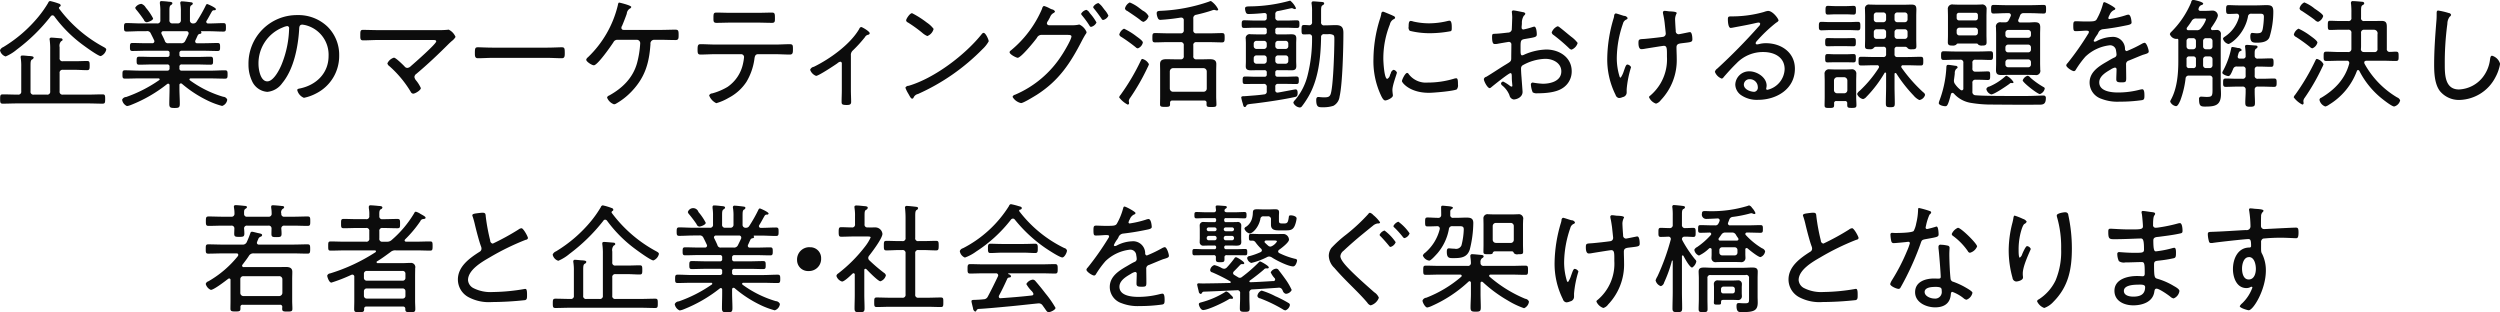 <svg xmlns="http://www.w3.org/2000/svg" width="587.15" height="73.343" viewBox="0 0 587.15 73.343"><path id="企業のマーケティング活動における課題を解決し_若者と企業_社会を繋ぐ架け橋となります" data-name="企業のマーケティング活動における課題を解決し 若者と企業・社会を繋ぐ架け橋となります" d="M3265.31 918.041a.542.542 0 01.42-.252.565.565 0 01.45.252 31.366 31.366 0 006.58 6.607c.64.476 3.7 2.716 4.31 2.716a2.143 2.143 0 001.29-1.512c0-.308-.28-.448-.9-.784a31.91 31.91 0 01-10.16-8.847.361.361 0 01-.05-.168.414.414 0 01.22-.308.346.346 0 00.2-.28.512.512 0 00-.42-.42 14.426 14.426 0 00-2.08-.616.561.561 0 00-.44.42 26.246 26.246 0 01-2.3 3.276 32.323 32.323 0 01-8.23 7.111 1.407 1.407 0 00-.79.756 1.923 1.923 0 001.32 1.456 10.25 10.25 0 002.63-1.624 41.575 41.575 0 007.95-7.783zm2.1 7.223a1.588 1.588 0 01.34-1.372c.22-.14.36-.168.36-.392a.378.378 0 00-.42-.308c-.3-.028-1.87-.168-2.15-.168-.25 0-.48.028-.48.364a.652.652 0 00.03.252 16.246 16.246 0 01.11 2.3v9.687a.673.673 0 01-.78.784h-3.05a.67.67 0 01-.79-.784v-5.879c0-1.036.03-1.4.37-1.6a.561.561 0 00.36-.42c0-.308-.42-.336-1.01-.392a2.763 2.763 0 01-.47-.028c-.31-.028-.82-.084-1.12-.084-.26 0-.45.056-.45.364a.892.892 0 00.03.28 12.911 12.911 0 01.11 2.072v5.683a.677.677 0 01-.79.784h-.19c-1.12 0-2.24-.056-3.36-.056-.59 0-.62.28-.62 1.092s.03 1.092.62 1.092c1.12 0 2.24-.056 3.36-.056h16.71c1.12 0 2.24.056 3.36.056.59 0 .62-.252.62-1.092s-.03-1.092-.62-1.092c-1.12 0-2.24.056-3.36.056h-5.93a.67.67 0 01-.79-.784v-4.255a.68.68 0 01.79-.784h2.8c.95 0 1.9.084 2.85.084.59 0 .62-.28.62-1.064 0-.84-.03-1.092-.62-1.092-.95 0-1.9.056-2.85.056h-2.8a.67.67 0 01-.79-.784v-2.52zm21.96-6.747a12.854 12.854 0 00-1.71-2.52 1.886 1.886 0 00-1.04-.9 1.844 1.844 0 00-1.45.9.931.931 0 00.25.476c.64.756 1.23 1.568 1.79 2.38a.784.784 0 00.64.56c.31 0 1.52-.42 1.52-.896zm3.61 5.823a.757.757 0 01-.87-.588c-.22-.532-.48-1.036-.73-1.54a.6.6 0 01-.08-.28.449.449 0 01.5-.419h5.38a.48.48 0 01.53.447.652.652 0 01-.03.252c-.22.5-.47 1.008-.73 1.512a.977.977 0 01-1.06.616h-2.91zm8.79-8.931a34.768 34.768 0 01-2.19 3.864.855.855 0 01-.81.42.685.685 0 01-.75-.784v-2.044c0-.868.02-1.232.3-1.428a.538.538 0 00.37-.392c0-.28-.28-.308-.51-.336-.39-.056-1.62-.2-1.98-.2a.356.356 0 00-.45.364.726.726 0 00.03.252 11.387 11.387 0 01.11 1.932v1.848a.707.707 0 01-.78.784h-1.15a.681.681 0 01-.76-.784v-2.1c0-.84.03-1.2.34-1.428a.572.572 0 00.36-.42c0-.308-.47-.336-.87-.364a16.147 16.147 0 00-1.65-.14.334.334 0 00-.42.364v.252a10.9 10.9 0 01.11 1.848v1.988a.673.673 0 01-.78.784h-3.78c-1.12 0-2.24-.084-3.39-.084-.56 0-.59.308-.59 1.008 0 .672.03.98.59.98 1.15 0 2.27-.084 3.39-.084h1.29a.886.886 0 011.03.559c.28.532.54 1.064.79 1.6a.5.5 0 01.05.224.464.464 0 01-.53.448h-1.34c-1.09 0-2.21-.056-3.31-.056-.56 0-.56.364-.56.952 0 .56 0 .924.56.924 1.1 0 2.22-.056 3.31-.056h4.87a.491.491 0 01.56.588V927a.482.482 0 01-.56.56h-3.36c-1.06 0-2.13-.056-3.19-.056-.59 0-.62.252-.62.952 0 .672.03.924.62.924 1.06 0 2.13-.056 3.19-.056h3.36a.482.482 0 01.56.56v.308a.5.5 0 01-.56.588h-6.47c-1.15 0-2.29-.084-3.44-.084-.59 0-.59.336-.59.98 0 .672 0 .98.59.98 1.15 0 2.29-.056 3.44-.056h4.4a.264.264 0 01.31.224.252.252 0 01-.14.2 32.084 32.084 0 01-7.73 3.947 1.068 1.068 0 00-.95.644 1.944 1.944 0 001.14 1.484 3.79 3.79 0 00.98-.28 33.157 33.157 0 008.43-4.872.521.521 0 01.28-.112.351.351 0 01.31.392v.784c0 1.2-.06 2.408-.06 3.612 0 .84.31.924 1.24.924 1 0 1.23-.112 1.23-1.008 0-1.176-.09-2.352-.09-3.528v-.84a.345.345 0 01.34-.392.382.382 0 01.25.084 27.9 27.9 0 005.99 3.92 18.494 18.494 0 003.45 1.288 1.774 1.774 0 001.2-1.484 1.079 1.079 0 00-.95-.672 25.45 25.45 0 01-7.81-3.863.285.285 0 01-.12-.224.264.264 0 01.31-.224h4.62c1.15 0 2.3.056 3.45.056.56 0 .58-.308.58-.98s-.02-.98-.58-.98c-1.15 0-2.3.084-3.45.084h-6.69a.5.5 0 01-.59-.588v-.308a.492.492 0 01.59-.56h3.5c1.06 0 2.13.056 3.22.056.59 0 .59-.28.59-.924 0-.7-.03-.952-.62-.952-1.06 0-2.13.056-3.19.056h-3.5a.492.492 0 01-.59-.56v-.308a.51.51 0 01.59-.588h5.1c1.09 0 2.21.056 3.3.056.56 0 .56-.364.56-.924 0-.588 0-.952-.56-.952-1.12 0-2.21.056-3.3.056h-1.52a.423.423 0 01-.47-.42 1.125 1.125 0 01.05-.252c.2-.392.37-.812.56-1.2a.657.657 0 01.51-.336.366.366 0 00.36-.251.262.262 0 00-.08-.168c0-.028-.03-.056-.03-.084a.1.1 0 01.08-.112h1.8c1.12 0 2.26.084 3.38.084.59 0 .59-.308.59-.98 0-.7 0-1.008-.59-1.008-1.12 0-2.26.084-3.38.084h-.2a.418.418 0 01-.45-.392.432.432 0 01.09-.252c.44-.7.86-1.54 1.28-2.24a.581.581 0 01.54-.224.306.306 0 00.36-.252c0-.364-1.93-1.2-2.04-1.2a.386.386 0 00-.31.268zm19.1 4.9a.476.476 0 01.44.56 23.845 23.845 0 01-1.68 8.259c-.47 1.232-1.93 4.171-3.44 4.171-1.62 0-2.07-2.827-2.07-4.059a9.055 9.055 0 015.74-8.623 4.056 4.056 0 011.01-.308zm2.35-2.576a11.374 11.374 0 00-11.45 11.619 8.915 8.915 0 00.84 3.892 4.255 4.255 0 003.58 2.519 4.817 4.817 0 003.5-2.044c2.72-3.275 3.72-8.455 3.98-12.6.02-.532.02-1.148.75-1.148a5.922 5.922 0 011.18.252 7.152 7.152 0 014.98 7.111c0 4.032-2.86 6.8-6.66 7.615-.25.056-.7.084-.7.392a2.627 2.627 0 001.57 1.82 10.579 10.579 0 002.88-1.036 9.836 9.836 0 005.4-8.9 9.281 9.281 0 00-2.74-6.775 9.868 9.868 0 00-7.11-2.717zm18.95 3.528c-1.17 0-2.32-.056-3.5-.056-.64 0-.64.308-.64 1.315 0 .7-.03 1.148.67 1.148 1.15 0 2.33-.084 3.47-.084H3355c.42 0 .86-.028.86.336 0 .588-5.17 5.124-5.96 5.8a1.328 1.328 0 01-.81.42.863.863 0 01-.7-.392c-.39-.392-2.02-2.016-2.46-2.016a2.464 2.464 0 00-1.54 1.344 1.148 1.148 0 00.5.672 25.635 25.635 0 014.98 5.991.725.725 0 00.56.448c.51 0 1.82-.812 1.82-1.316a7.629 7.629 0 00-1.12-1.791 1.637 1.637 0 01-.39-.812.994.994 0 01.48-.756c2.66-2.24 5.18-4.62 7.61-7.056.23-.224.45-.42.67-.616a3.31 3.31 0 00.9-.98 3.355 3.355 0 00-1.6-1.707.794.794 0 00-.25.028 21.694 21.694 0 01-2.35.084h-14.03zm26.91 4.115c-1.2 0-2.94-.084-3.39-.084-.67 0-.75.2-.75 1.372 0 .644 0 1.2.7 1.2 1.15 0 2.29-.084 3.44-.084h12.85c1.15 0 2.3.084 3.45.084.67 0 .67-.56.67-1.2 0-1.176-.06-1.372-.76-1.372-.44 0-2.18.084-3.36.084h-12.85zm30.77-4.171a.471.471 0 01-.5-.5.922.922 0 01.17-.476c.39-.924.75-1.848 1.09-2.8a1.574 1.574 0 01.73-1.232.531.531 0 00.33-.364c0-.392-2.77-1.036-2.82-1.036-.23 0-.28.336-.34.644a24.94 24.94 0 01-7.03 12.207.983.983 0 00-.39.56c0 .476 1.35 1.316 1.79 1.316.87 0 4.03-4.536 4.59-5.4a1.024 1.024 0 011.04-.588h4.45a.791.791 0 01.81.812 22.7 22.7 0 01-.75 4.676c-.98 3.5-3.47 5.907-6.58 7.615a.637.637 0 00-.45.476 2.733 2.733 0 001.62 1.568 1.1 1.1 0 00.51-.168 15.832 15.832 0 003.58-2.8c3.19-3.331 4.17-6.663 4.48-11.171a.87.87 0 01.81-1.008h1.63c1.15 0 2.29.056 3.44.056.7 0 .73-.364.73-1.148 0-.979-.03-1.287-.76-1.287-1.12 0-2.26.056-3.41.056h-8.77zm21.54 3.443c-1.18 0-2.33-.084-3.47-.084-.59 0-.68.336-.68 1.26 0 .784.03 1.176.68 1.176 1.14 0 2.32-.084 3.47-.084h6.13a.677.677 0 01.64.672 11.276 11.276 0 01-.25 1.568 8.812 8.812 0 01-3.61 5.431 14.374 14.374 0 01-3.64 1.54.781.781 0 00-.7.476 3.347 3.347 0 001.68 1.82 12.512 12.512 0 002.91-1.26 11.161 11.161 0 004.17-3.752 14.166 14.166 0 001.85-5.207c.08-.56.11-1.288.87-1.288h4c1.15 0 2.33.084 3.47.084.7 0 .73-.448.73-1.232 0-.924 0-1.2-.75-1.2-1.15 0-2.3.084-3.45.084h-14.05zm3.78-7.447c-1.15 0-2.33-.056-3.5-.056-.65 0-.7.252-.7 1.232 0 .756-.03 1.176.7 1.176 1.14 0 2.32-.056 3.47-.056h6.1c1.15 0 2.33.056 3.5.056.7 0 .67-.392.67-1.12 0-.952-.02-1.288-.67-1.288-1.17 0-2.35.056-3.53.056h-6.04zm28.08 10.051a1.4 1.4 0 01.48-1.232 29.723 29.723 0 002.82-3.108 1.1 1.1 0 01.73-.56.414.414 0 00.39-.364c0-.419-1.76-1.455-2.01-1.455a.64.64 0 00-.45.448c-2.13 3.667-6.94 7.083-10.67 8.9a1.1 1.1 0 00-.86.7 2.356 2.356 0 001.4 1.428c.58 0 4.31-2.464 4.98-2.94a1.49 1.49 0 01.7-.392.387.387 0 01.36.448v6.275c0 .868-.05 1.764-.05 2.632 0 .616.05.812 1.2.812.53 0 1.04-.028 1.04-.7 0-.924-.06-1.848-.06-2.772v-8.119zm31.16-5.348a.7.7 0 00-.44.308c-3.92 4.9-11.09 10.332-17.14 12.123a.852.852 0 00-.78.448 7.444 7.444 0 00.7 1.428c.39.7.61 1.148.89 1.148a.364.364 0 00.31-.2 1.479 1.479 0 011.07-.9 49.477 49.477 0 0015.14-10.527 7.419 7.419 0 001.46-1.848c0-.356-.7-1.984-1.21-1.984zm-16.79-4.619c-.56 0-1.4 1.372-1.4 1.68a.635.635 0 00.42.5 31.771 31.771 0 013.38 2.435 4.4 4.4 0 001.18.756 2.432 2.432 0 001.48-1.679 6.428 6.428 0 00-1.59-1.484 21.826 21.826 0 00-3.47-2.208zm41.69-.084a1.6 1.6 0 00-.76-.7 1.9 1.9 0 00-1.23.924.739.739 0 00.2.364 21.456 21.456 0 011.76 2.408.5.5 0 00.36.308 1.866 1.866 0 001.29-1.036 11.187 11.187 0 00-1.34-1.932c-.09-.112-.2-.224-.28-.337zm3.16-1.176a4.249 4.249 0 00-1.09-1.12 1.9 1.9 0 00-1.23.924.678.678 0 00.16.336c.65.784 1.24 1.6 1.8 2.408a.462.462 0 00.39.308 1.81 1.81 0 001.23-1.008 5.093 5.093 0 00-.87-1.344c-.14-.168-.25-.336-.39-.504zm-12.71 4.088a.492.492 0 01-.48-.448 1.075 1.075 0 01.26-.56c.22-.392.39-.7.5-.924a1.779 1.779 0 01.78-.924.65.65 0 00.37-.364.925.925 0 00-.7-.5 4.08 4.08 0 01-.62-.28 6.441 6.441 0 00-1.29-.532.832.832 0 00-.42.644 25.753 25.753 0 01-7.39 9.855.5.5 0 00-.25.364c0 .532 1.6 1.316 1.9 1.316.79 0 3.95-3.892 4.51-4.676a1.2 1.2 0 011.23-.7h6.02c.42 0 .87.028.87.364 0 .7-1.79 3.7-2.27 4.4a24.359 24.359 0 01-11 9.295.729.729 0 00-.56.5 3.064 3.064 0 001.99 1.456c.56 0 3.13-1.6 3.72-1.96 5.18-3.331 7.84-7.363 10.59-12.711.33-.644.61-1.092.78-1.4a1.262 1.262 0 00.31-.587 3.352 3.352 0 00-1.71-1.792 1 1 0 00-.28.056 7.508 7.508 0 01-1.6.112h-5.26zm37.02 18.59c0 .56.19.616 1.14.616.93 0 1.18-.056 1.18-.588 0-.616-.06-1.232-.06-1.848v-6.047c0-.532.03-1.092.03-1.624 0-.98-.73-1.12-1.54-1.12-.61 0-1.23.028-1.85.028h-1.23a.663.663 0 01-.78-.784v-2.464a.663.663 0 01.78-.784h3.11c.95 0 1.9.056 2.85.056.59 0 .62-.336.62-1.092 0-.784 0-1.092-.62-1.092-.95 0-1.9.056-2.85.056h-3.11a.663.663 0 01-.78-.783v-2.66a.792.792 0 01.73-.924c1.2-.28 2.38-.588 3.55-.98a2.749 2.749 0 01.59-.168 1.675 1.675 0 01.36.084 1.068 1.068 0 00.31.056.268.268 0 00.31-.252 5.046 5.046 0 00-1.71-1.96 1.394 1.394 0 00-.45.14 39.639 39.639 0 01-11.2 2.156c-.78.028-1.09.084-1.09.588a3.034 3.034 0 00.31 1.2.6.6 0 00.64.336 46.856 46.856 0 004.68-.532h.11a.579.579 0 01.62.672v2.24a.669.669 0 01-.79.783h-3.1c-.96 0-1.91-.056-2.86-.056-.62 0-.62.308-.62 1.092 0 .756 0 1.092.62 1.092.95 0 1.9-.056 2.86-.056h3.1a.677.677 0 01.79.784v2.464a.67.67 0 01-.79.784h-1.4c-.61 0-1.23-.028-1.84-.028-.84 0-1.54.14-1.54 1.148 0 .532.02 1.064.02 1.6v6.019c0 .616-.02 1.232-.02 1.848 0 .532.28.588 1.17.588.93 0 1.18-.056 1.18-.616v-.336a.481.481 0 01.56-.532h7.47a.475.475 0 01.54.56v.333zm-7.84-2.968a.754.754 0 01-.79-.784v-3.975a.788.788 0 01.79-.784h7.11a.779.779 0 01.78.784v3.975a.746.746 0 01-.78.784h-7.11zm-7.84-19.57a9.3 9.3 0 00-2.36-1.4 2.156 2.156 0 00-1.12 1.4.786.786 0 00.54.588c1.03.7 2.07 1.372 3.05 2.128a1.771 1.771 0 00.75.448 2.005 2.005 0 001.21-1.344 3.085 3.085 0 00-1.35-1.288c-.25-.168-.47-.364-.72-.532zm-3.7 4.76a2.112 2.112 0 00-1.12 1.4.96.96 0 00.53.56 40.278 40.278 0 013.31 2.38.817.817 0 00.53.28 1.886 1.886 0 001.17-1.372c0-.42-1.17-1.2-1.51-1.456a15.8 15.8 0 00-2.91-1.792zm4.34 7.111c-.17 0-.25.056-.39.364a50.882 50.882 0 01-4.76 8.063 1.427 1.427 0 00-.34.588 5.8 5.8 0 002.02 1.708.327.327 0 00.31-.364c0-.168-.06-.364-.06-.5a1.549 1.549 0 01.34-.756 50.2 50.2 0 004.08-7.139 3.789 3.789 0 00.31-.728 2.432 2.432 0 00-1.51-1.236zm29.18.448a.649.649 0 01-.68.672h-1.7a.649.649 0 01-.68-.672v-.616a.634.634 0 01.68-.672h1.7a.634.634 0 01.68.672v.616zm0-3.5a.656.656 0 01-.68.7h-1.7a.656.656 0 01-.68-.7v-.532a.649.649 0 01.68-.672h1.7a.649.649 0 01.68.672v.532zm5.06 3.5a.63.63 0 01-.67.672h-1.71a.647.647 0 01-.67-.672v-.616a.631.631 0 01.67-.672h1.71a.617.617 0 01.67.672v.616zm0-3.5a.638.638 0 01-.67.7h-1.71a.654.654 0 01-.67-.7v-.532a.647.647 0 01.67-.672h1.71a.63.63 0 01.67.672v.532zm2.61-5.123c0-.56 0-.9-.59-.9-.81 0-1.62.056-2.41.056h-1.87a.67.67 0 01-.79-.784v-.672a.684.684 0 01.62-.784c.53-.056 3.08-.672 3.25-.672a.657.657 0 01.33.112 2.936 2.936 0 00.39.112.255.255 0 00.26-.224 4.655 4.655 0 00-1.35-1.764.27.27 0 00-.14.028 36.056 36.056 0 01-9.35 1.316c-.62.028-1.12 0-1.12.5a2.681 2.681 0 00.25 1.036.646.646 0 00.62.252c1.01 0 2.57-.112 3.58-.224h.11a.5.5 0 01.54.588v.5a.577.577 0 01-.68.672h-2.21c-.81 0-1.62-.056-2.43-.056-.56 0-.56.364-.56.9s0 .9.56.9c.81 0 1.62-.056 2.43-.056h2.33a.491.491 0 01.56.588v.392a.491.491 0 01-.56.587h-1.52c-.56 0-1.12-.028-1.68-.028a.943.943 0 00-1.17 1.12c0 .28.03.616.03.98v4.264c0 .392-.03.812-.03 1.2 0 .784.56.9 1.23.9.53 0 1.09-.028 1.62-.028h1.52a.491.491 0 01.56.588v.364a.491.491 0 01-.56.588h-2.1c-.82 0-1.63-.056-2.44-.056-.56 0-.56.364-.56.9s0 .867.56.867c.81 0 1.62-.028 2.44-.028h1.87a.661.661 0 01.79.756v.949a.634.634 0 01-.62.756c-1.37.2-2.74.28-4.12.392-.16 0-.33.028-.44.028-.53 0-.81.028-.81.336a9.886 9.886 0 00.36 1.4c.11.476.19.812.47.812a.391.391 0 00.34-.252c.2-.392.31-.392 1.74-.56.33-.028.72-.084 1.17-.14 2.61-.336 5.97-.84 8.51-1.4.45-.084.65-.252.65-.952 0-.308-.03-.84-.48-.84-.17 0-2.88.532-4 .728-.06 0-.2.028-.25.028a.506.506 0 01-.51-.616v-.756a.574.574 0 01.67-.672h1.85c.81 0 1.63.028 2.44.028.56 0 .56-.336.56-.867s0-.9-.56-.9c-.81 0-1.63.056-2.44.056h-1.96a.491.491 0 01-.56-.588v-.364a.491.491 0 01.56-.588h1.51c.56 0 1.12.028 1.71.028.76 0 1.15-.168 1.15-1.008 0-.364-.03-.728-.03-1.092v-4.257c0-.364.03-.756.03-1.12 0-.84-.45-.98-1.18-.98-.56 0-1.12.028-1.68.028h-1.51a.491.491 0 01-.56-.587v-.392a.491.491 0 01.56-.588h2.1c.81 0 1.63.056 2.44.056.56 0 .56-.364.56-.896zm10.33 2.127c0-1.175-.25-1.9-1.76-1.9-.84 0-1.71.056-2.55.056h-.14a.67.67 0 01-.79-.784v-2.464c0-.98.03-1.288.37-1.484a.547.547 0 00.36-.42c0-.364-.53-.336-1.23-.392-.34-.028-.95-.084-1.26-.084a.384.384 0 00-.48.392.892.892 0 00.03.28 11.045 11.045 0 01.09 1.736v2.436a.651.651 0 01-.73.756c-.39-.028-.76-.056-1.15-.056-.56 0-.59.28-.59 1.12s.03 1.091.59 1.091c.39 0 .78-.028 1.15-.028a.616.616 0 01.73.672 35.1 35.1 0 01-1.01 8.82 14.183 14.183 0 01-3 5.963 1.222 1.222 0 00-.39.616 1.865 1.865 0 001.51 1.12.662.662 0 00.53-.308 19.7 19.7 0 001.4-2.072c2.47-4.115 3-9.351 3.08-14.083a.661.661 0 01.79-.756h.87a2.109 2.109 0 011.26.224.924.924 0 01.19.588c.03.448-.03 2.968-.05 3.584-.06 2.016-.28 7.923-.79 9.6-.25.812-.78.84-1.68.84-.39 0-1.03-.084-1.23-.084-.45 0-.5.392-.5.728 0 1.764.64 1.68 1.54 1.68a7.458 7.458 0 002.49-.336 2.82 2.82 0 001.45-2.156c.7-2.968.9-11.535.9-14.895zm14.98 9.324c-.48 0-1.23 1.6-1.23 1.932s1.79 2.743 6.35 2.743c1.07 0 5.74-.392 6.53-.812a1.508 1.508 0 00.28-1.12c0-1.063-.06-1.483-.42-1.483a2.22 2.22 0 00-.56.112 21.212 21.212 0 01-6.13.895 5.036 5.036 0 01-4.46-1.987.51.51 0 00-.36-.28zm.84-12.207c-.45 0-.5.56-.5 1.372a1.036 1.036 0 00.28.952 19.521 19.521 0 004.73.559 26.81 26.81 0 004.87-.475c.25-.112.25-.364.25-.84 0-.392.03-1.624-.53-1.624a3.108 3.108 0 00-.5.084 18.406 18.406 0 01-4.29.532 16.379 16.379 0 01-3.69-.42 2.475 2.475 0 00-.62-.14zm-4.42-1.344c-.68-.28-1.96-.84-2.13-.84a.51.51 0 00-.37.532 9.52 9.52 0 01-.36 1.316 32.178 32.178 0 00-1.48 9.211 18.9 18.9 0 001.68 8.427c.22.476.61 1.372 1.09 1.372.45 0 1.79-.616 1.79-1.148a1.61 1.61 0 00-.03-.364c-.03-.224-.08-.728-.08-.952 0-1.148 1.06-3.807 1.06-4.087a1.083 1.083 0 00-.78-.644 1.055 1.055 0 00-.65.784c-.05.14-.14.28-.19.42a1.254 1.254 0 01-.65.924c-.72 0-.92-4.06-.92-4.7a21.561 21.561 0 011.54-8.091 1.786 1.786 0 01.84-1.2.51.51 0 00.39-.364.539.539 0 00-.39-.42c-.06-.037-.2-.092-.36-.176zm38.89 2.6a2.514 2.514 0 00-1.37 1.456.955.955 0 00.47.615 40.743 40.743 0 013.61 3.08 1.076 1.076 0 00.59.336 2.41 2.41 0 001.43-1.568 6.9 6.9 0 00-1.46-1.428c-.72-.56-2.12-1.763-2.77-2.239a.876.876 0 00-.5-.248zm-10.73 12.4c0 .392.12 1.4.12 1.567a.169.169 0 01-.17.2.886.886 0 01-.48-.252 10.106 10.106 0 00-1.48-.924.521.521 0 00-.53.476.717.717 0 00.33.476 5.648 5.648 0 011.65 2.24 1.235 1.235 0 00.98 1.008c.68 0 2.1-.5 2.1-1.792 0-.2-.22-2.967-.25-3.471-.05-.5-.11-1.568-.11-2.016a.889.889 0 01.34-.728 11.441 11.441 0 015.4-1.54c1.71 0 3.72.952 3.72 2.94 0 2.3-2.52 2.911-4.36 2.911a18.477 18.477 0 01-2.36-.28.451.451 0 00-.42.532 5.578 5.578 0 00.42 1.764 1.766 1.766 0 001.12.224c1.8 0 4.26-.168 5.8-1.148a4.619 4.619 0 002.24-4.031c0-3.276-2.94-5.1-5.96-5.1a13.747 13.747 0 00-5.07 1.148 1.847 1.847 0 01-.62.224c-.33 0-.36-.532-.36-1.092 0-2.352-.11-2.576 1.12-2.772 2.35-.392 2.69-.42 2.69-1.092 0-.391-.09-1.791-.59-1.791a2.086 2.086 0 00-.45.112 17.965 17.965 0 01-2.1.56.4.4 0 01-.42-.42v-.308a6.443 6.443 0 00.06-.728 3.077 3.077 0 01.47-1.792.731.731 0 00.34-.476.574.574 0 00-.51-.336c-.44-.084-1.96-.42-2.32-.42a.336.336 0 00-.34.364c0 .084.03.224.03.28.03.308.06.7.06 1.008 0 .28-.09 2.772-.11 2.912a.894.894 0 01-.9.644c-1.01.111-2.07.251-3.08.279-.53.028-.64.028-.64.756 0 1.652.39 1.652.7 1.652a3.422 3.422 0 00.75-.084c.28-.056 2.41-.42 2.49-.42a.584.584 0 01.59.672c0 1.064-.03 2.1-.03 3.136 0 .756-.14.812-1.28 1.512-1.54.924-3.03 1.96-4.59 2.884a.718.718 0 00-.56.532c0 .531.86 2.127 1.37 2.127a.784.784 0 00.39-.224c.53-.448 4.09-3.3 4.48-3.3.36.004.31.424.33 1.404zm35.48-15.679c0 .084.03.224.03.308a18.909 18.909 0 01.39 2.268c.03.336.25 2.267.25 2.435a.76.76 0 01-.7.756c-.89.14-3.25.392-4.25.476-1.29.084-1.46.028-1.46.952 0 .5.06 1.456.7 1.456a4.944 4.944 0 00.9-.112c.53-.084 4.11-.672 4.36-.672.79 0 .73.756.73 2.548a11.138 11.138 0 01-1.54 6.327 11.3 11.3 0 01-2.43 2.856.409.409 0 00-.23.364 2.753 2.753 0 001.63 1.484 2.16 2.16 0 001.12-.812 13.616 13.616 0 003.75-9.771c0-.9-.06-1.792-.06-2.66 0-.728.51-.84 1.09-.924 2.24-.28 2.64-.224 2.64-.952 0-.392-.06-1.679-.56-1.679a1.6 1.6 0 00-.37.056c-.31.056-2.15.447-2.29.447a.705.705 0 01-.68-.811c-.05-.5-.16-2.352-.16-2.8a3.113 3.113 0 01.39-1.344c0-.336-.93-.392-1.74-.42-.33-.028-.73-.112-1.06-.112a.387.387 0 00-.45.343zm-11.06.252a.559.559 0 00-.39.56 3.2 3.2 0 01-.17.728 33.992 33.992 0 00-1.45 9.183 18.6 18.6 0 001.96 8.679.992.992 0 00.81.728 2.342 2.342 0 00.86-.224 1.1 1.1 0 00.93-1.064v-.784a24.167 24.167 0 011.03-5.179 1.115 1.115 0 00-.86-.616c-.34 0-.51.616-.84 1.54a5.834 5.834 0 01-.73 1.54.3.3 0 01-.25-.2 14.59 14.59 0 01-.67-4.452 25.241 25.241 0 011.45-8.035 1.378 1.378 0 01.84-.98.405.405 0 00.25-.336.913.913 0 00-.84-.5c-.31-.077-1.73-.581-1.93-.581zm33.35 17.3a.992.992 0 01-.79 1.12c-.95 0-2.49-.56-2.49-1.708a1.319 1.319 0 011.37-1.259 1.861 1.861 0 011.91 1.856zm2.43-17.89a3.969 3.969 0 00-.98.252 27.178 27.178 0 01-7.05 1.036h-.5c-.79 0-.93.056-.93.7 0 .448.06 2.016.67 2.016a5.737 5.737 0 00.7-.112c1.77-.336 3.56-.644 5.29-1.064a3.6 3.6 0 01.54-.084.335.335 0 01.39.308.973.973 0 01-.34.588 134.939 134.939 0 01-9.74 9.911 1.34 1.34 0 00-.56.756 2.686 2.686 0 001.62 1.6.744.744 0 00.45-.364c.95-1.092 1.93-2.184 2.97-3.192a8.6 8.6 0 016.33-2.688c2.54 0 5.01 1.176 5.01 4.032a5.174 5.174 0 01-4.06 4.843.263.263 0 01-.28-.28 3.53 3.53 0 00.11-.7c0-1.959-2.27-3.359-4.03-3.359a3.237 3.237 0 00-3.33 3.107 3.126 3.126 0 001.34 2.464 6.537 6.537 0 004 1.12c4.37 0 8.66-2.548 8.66-7.307 0-3.836-3.22-5.992-6.81-5.992a6.183 6.183 0 00-1.59.2 3.813 3.813 0 01-.48.084.316.316 0 01-.34-.28.767.767 0 01.2-.42 34.226 34.226 0 014.65-4.423 1.111 1.111 0 00.53-.476c0-.447-1.37-2.267-2.44-2.267zm19.05 4.508c.67 0 1.37.056 2.04.056.56 0 .56-.392.56-.98 0-.616 0-1.008-.56-1.008-.67 0-1.37.056-2.04.056h-4.54c-.7 0-1.46-.056-2.04-.056s-.56.448-.56 1.008c0 .532-.03.98.56.98.67 0 1.37-.056 2.04-.056h4.54zm-.76 7.559c.64 0 1.2.028 1.74.028.56 0 .56-.308.56-.98 0-.616.02-.98-.56-.98-.37 0-1.04.056-1.74.056h-2.6c-.68 0-1.35-.056-1.74-.056-.56 0-.56.364-.56.98 0 .644 0 .98.56.98.5 0 1.12-.028 1.74-.028h2.6zm0-3.78c.64 0 1.23.028 1.76.028.56 0 .54-.392.54-.98 0-.616 0-.952-.56-.952-.54 0-1.12.028-1.74.028h-2.6c-.59 0-1.21-.028-1.71-.028-.56 0-.59.308-.59.952s0 .98.56.98c.45 0 1.12-.028 1.74-.028h2.6zm.03-7.475c.73 0 1.29.056 1.76.056.56 0 .53-.42.53-1.036 0-.588.03-1.008-.53-1.008-.45 0-1.12.056-1.76.056h-2.55c-.62 0-1.32-.056-1.74-.056-.53 0-.56.308-.56 1.008 0 .672 0 1.036.54 1.036.42 0 1.06-.056 1.76-.056h2.55zm-2.07 18.534a.731.731 0 01-.79-.756V933.1a.787.787 0 01.79-.784h1.56a.787.787 0 01.79.784v2.239a.731.731 0 01-.79.756h-1.56zm2.32 2.744c0 .616.17.7 1.06.7.87 0 1.1-.084 1.1-.644 0-.616-.06-1.232-.06-1.848v-3.882c0-.5.03-1.008.03-1.54a1.01 1.01 0 00-1.21-1.148c-.39 0-.81.028-1.2.028h-2.58c-.42 0-.84-.028-1.26-.028a1.025 1.025 0 00-1.2 1.176c0 .5.03 1.008.03 1.512v3.891c0 .616-.03 1.232-.03 1.848 0 .588.22.644 1.12.644.95 0 1.12-.084 1.12-.7v-.364a.482.482 0 01.56-.56h1.99a.475.475 0 01.53.532v.392zm11.11-17.106a.649.649 0 01.68-.672h1.7a.649.649 0 01.68.672v.923a.649.649 0 01-.68.672h-1.7a.649.649 0 01-.68-.672v-.923zm-2.66-.672a.649.649 0 01.68.672v.923a.649.649 0 01-.68.672h-1.54a.647.647 0 01-.67-.672v-.923a.647.647 0 01.67-.672h1.54zm3.34-1.652a.656.656 0 01-.68-.7v-.924a.649.649 0 01.68-.672h1.7a.649.649 0 01.68.672v.924a.656.656 0 01-.68.7h-1.7zm-2.66-.7a.656.656 0 01-.68.7h-1.54a.654.654 0 01-.67-.7v-.924a.647.647 0 01.67-.672h1.54a.649.649 0 01.68.672v.924zm-.68 6.467a.577.577 0 01.68.672v1.064a.587.587 0 01-.68.672h-2.07c-1.03 0-2.07-.056-3.11-.056-.61 0-.61.308-.61 1.008s0 1.036.61 1.036c1.04 0 2.08-.056 3.11-.056h.62a.4.4 0 01.47.392.82.82 0 01-.08.252 27.981 27.981 0 01-4.45 5.347 1.758 1.758 0 00-.62.756 1.913 1.913 0 001.4 1.2 1.483 1.483 0 00.76-.5 28.936 28.936 0 004.28-5.627.2.2 0 01.17-.112.212.212 0 01.2.252v3.079c0 1.288-.06 2.6-.06 3.892 0 .812.17.924 1.06.924.87 0 1.04-.112 1.04-.924 0-1.316-.06-2.6-.06-3.892v-2.967a.226.226 0 01.2-.252.276.276 0 01.22.112 33.508 33.508 0 004.06 5.179 4.02 4.02 0 001.35 1.064 1.7 1.7 0 001.34-1.2.865.865 0 00-.42-.616 35.755 35.755 0 01-5.07-5.739.656.656 0 01-.11-.28.377.377 0 01.45-.336h1.04c1 0 2.04.056 3.08.056.61 0 .61-.308.61-1.036 0-.7 0-1.008-.61-1.008-1.04 0-2.08.056-3.08.056h-2.38a.587.587 0 01-.68-.672v-1.064a.577.577 0 01.68-.672h1.93a.934.934 0 01.53.392 1.329 1.329 0 00.92.2c.7 0 1.07-.028 1.07-.7 0-.532-.03-1.092-.03-1.624v-5.515c0-.588.03-1.064.03-1.428 0-.84-.14-1.232-1.15-1.232-.56 0-1.09.028-1.62.028h-6.53c-.53 0-1.09-.028-1.65-.028a.918.918 0 00-1.12 1.064c0 .532.03 1.064.03 1.6v5.487c0 .532-.03 1.064-.03 1.624 0 .644.34.7 1.04.7a1.155 1.155 0 00.95-.224.8.8 0 01.47-.336h1.82zm33.94 6.8a1.778 1.778 0 00-1.18 1.092c0 .5 3.48 3.219 4.04 3.219a1.727 1.727 0 001.14-1.288.378.378 0 00-.19-.308 18.665 18.665 0 01-3.17-2.239 1.13 1.13 0 00-.64-.463zm-3.33 1.511a4.162 4.162 0 00-1.65-1.511.821.821 0 00-.37.224 13.46 13.46 0 01-3.67 2.323.826.826 0 00-.7.588 1.692 1.692 0 001.15 1.26c.7 0 3.61-1.988 4.29-2.492a.577.577 0 01.33-.2.5.5 0 01.2.028h.14a.238.238 0 00.28-.202zm4.09-11.087a.649.649 0 01-.68.672h-4.64a.649.649 0 01-.68-.672v-.5a.649.649 0 01.68-.671h4.64a.649.649 0 01.68.671v.5zm-.68 5.74a.656.656 0 01.68.7v.476a.634.634 0 01-.68.672h-4.64a.634.634 0 01-.68-.672v-.476a.656.656 0 01.68-.7h4.64zm.68-2.324a.634.634 0 01-.68.672h-4.64a.634.634 0 01-.68-.672v-.476a.649.649 0 01.68-.672h4.64a.649.649 0 01.68.672v.476zm-5.21-6.915a.833.833 0 01-.87.532h-.95a1 1 0 00-1.18 1.232c0 .5.03 1.008.03 1.483v6.916c0 .532-.03 1.064-.03 1.6 0 .924.39 1.148 1.26 1.148.51 0 .98-.028 1.46-.028h4.95c.51 0 1.01.028 1.54.028a.993.993 0 001.18-1.232c0-.5-.03-1.008-.03-1.512v-6.916c0-.5.03-1.035.03-1.539 0-1.008-.45-1.2-1.34-1.2-.4 0-.84.056-1.38.056h-1.96a.454.454 0 01-.5-.448.772.772 0 01.06-.252c.14-.28.25-.588.36-.868a.816.816 0 01.9-.616h1.73c.98 0 1.96.084 2.94.084.53 0 .56-.28.56-1.008s0-1.008-.56-1.008c-.98 0-1.96.056-2.94.056h-5.88c-.98 0-1.96-.056-2.97-.056-.53 0-.56.308-.56.98 0 .728.03 1.036.56 1.036 1.01 0 1.99-.084 2.97-.084h.56a.49.49 0 01.56.448 1.125 1.125 0 01-.05.252c-.14.313-.28.62-.45.929zm-12.24 2.464a.649.649 0 01.68-.672h3.64a.647.647 0 01.67.672v.476a.631.631 0 01-.67.671h-3.64a.634.634 0 01-.68-.671v-.476zm.56-2.38a.555.555 0 01-.56-.588v-.644a.532.532 0 01.56-.56h3.87a.532.532 0 01.56.56v.644a.555.555 0 01-.56.588h-3.87zm4.51 5.683a1.333 1.333 0 00.92.224c.68 0 1.04-.084 1.04-.756 0-.588-.03-1.148-.03-1.736v-4.451c0-.5.03-1.036.03-1.54a1.028 1.028 0 00-1.26-1.148c-.45 0-.89.028-1.34.028h-3.87c-.44 0-.89-.028-1.34-.028a1.04 1.04 0 00-1.29 1.148c0 .5.03 1.036.03 1.54v4.451c0 .588-.03 1.176-.03 1.764 0 .7.51.728 1.04.728a1.349 1.349 0 00.95-.224.431.431 0 01.36-.252h4.43a.4.4 0 01.36.265zm-5.74 11.479a6.728 6.728 0 003.87 2.184 29.151 29.151 0 005.2.42c3.45.028 6.89.056 10.31.028 1.37 0 2.24.168 2.24-1.568a.519.519 0 00-.54-.588c-.28 0-2.71.112-3.89.112h-3.83c-3.06 0-6.64-.028-8.23-.168a.76.76 0 01-.76-.9v-1.96a.663.663 0 01.78-.783h.65c.84 0 1.76.056 2.18.056.53 0 .56-.252.56-1.008s0-1.008-.56-1.008-1.37.056-2.18.056h-.67a.657.657 0 01-.76-.784v-1.26a.638.638 0 01.76-.756h.95c.84 0 1.68.056 2.52.056.61 0 .61-.364.61-1.008 0-.7 0-1.036-.61-1.036-.84 0-1.68.056-2.52.056h-5.94c-.84 0-1.68-.056-2.52-.056-.61 0-.61.364-.61 1.036 0 .616 0 1.008.61 1.008.84 0 1.68-.056 2.52-.056h1.32a.654.654 0 01.78.756v5.963a.4.4 0 01-.36.476.647.647 0 01-.25-.084 5.851 5.851 0 01-1.4-1.484 1.178 1.178 0 01-.2-.671 1.493 1.493 0 01.03-.364c.08-.588.14-1.036.17-1.372a1.438 1.438 0 01.36-1.092.468.468 0 00.31-.364.473.473 0 00-.51-.336c-.36-.056-1.4-.224-1.73-.224-.45 0-.39.448-.42.84a25.853 25.853 0 01-1.6 7.531 2.832 2.832 0 00-.17.616c0 .5 1.12.728 1.52.728s.64-.084 1.34-2.856a.405.405 0 01.36-.28.432.432 0 01.31.157zm35.39-21.446c-.28 0-.3.224-.39.532a15.18 15.18 0 01-1.43 3.472c-.3.532-.81.532-2.68.532-.82 0-1.71-.056-2.19-.056-.56 0-.64.2-.64 1.064 0 1.148.11 1.26.59 1.26 1.06 0 1.9-.112 2.43-.112.42 0 .65.084.65.28a.888.888 0 01-.2.5 65.72 65.72 0 01-4.82 6.86.874.874 0 00-.3.5c0 .476 1.37 1.372 1.82 1.372a.525.525 0 00.39-.28 22.5 22.5 0 012.27-3.108 9.858 9.858 0 015.73-2.688 1.392 1.392 0 011.49 1.316 5.822 5.822 0 01.11.924.744.744 0 01-.53.644c-.62.28-1.23.672-1.82 1.008-1.9 1.092-3.98 2.436-3.98 4.871a4.024 4.024 0 002.78 3.808 10.264 10.264 0 004.22.672 36.773 36.773 0 005.35-.364c.45-.112.53-.308.53-1.064 0-.616-.03-1.484-.5-1.484a3.29 3.29 0 00-.53.084 20.11 20.11 0 01-5.16.672c-1.56 0-4.42-.252-4.42-2.38 0-1.455 1.57-2.379 2.69-3.023a2.965 2.965 0 01.98-.448.4.4 0 01.39.5c0 .756-.06 1.512-.06 2.268 0 .671.48.7 1.29.7.93 0 1.04-.112 1.04-1.007 0-1.036-.03-2.1-.03-3.136a.876.876 0 01.67-.98c1.04-.42 2.07-.868 3.14-1.288.19-.084.39-.112.53-.168.67-.2.98-.336.98-.672 0-.42-.48-2.044-.98-2.044a2.142 2.142 0 00-.7.28 30.126 30.126 0 01-3.5 1.68.485.485 0 01-.39-.56 2.835 2.835 0 00-3.14-2.772 8.194 8.194 0 00-3.52.98 1.094 1.094 0 01-.45.14.245.245 0 01-.25-.224 6.41 6.41 0 01.81-1.372c.11-.168.19-.308.25-.42a1.33 1.33 0 011.15-.923c1.79-.2 3.58-.5 5.34-.868.54-.112 1.35-.224 1.35-.672 0-.2-.11-1.876-.76-1.876a2.7 2.7 0 00-.67.168 23.811 23.811 0 01-3.72.868.254.254 0 01-.31-.252 2.533 2.533 0 01.31-.728 2.03 2.03 0 011-1.12.422.422 0 00.34-.336c0-.313-2.27-1.517-2.55-1.517zm31.61 3.444a8.035 8.035 0 01-3.41 4.7.727.727 0 00-.37.448 1.8 1.8 0 001.26 1.232c.54 0 3.78-2.268 4.6-6.383a.738.738 0 01.86-.728h1.94c.64 0 .95.056.95.756a18.983 18.983 0 01-.28 2.856c-.2.812-.42.979-1.43.979a5.9 5.9 0 01-.7-.056c-.08 0-.25-.028-.34-.028-.39 0-.44.5-.44.812 0 1.456.61 1.484 1.59 1.484 1.07 0 2.47-.168 2.91-1.288a20.308 20.308 0 00.9-5.963c0-1.26-.36-1.568-1.57-1.568-.78 0-1.57.056-2.35.056h-4.23c-.78 0-1.57-.056-2.35-.056-.5 0-.59.2-.59 1.036 0 .812.09 1.036.59 1.036.42 0 1.37-.028 1.85-.056a.537.537 0 01.61.532v.2zm.2 9.8a.431.431 0 01-.53-.42c0-.056.03-.14.03-.2.22-.868.28-1.008.64-1.148a.331.331 0 00.28-.252.867.867 0 00-.87-.448 12.685 12.685 0 00-1.29-.252c-.28 0-.3.2-.33.42a19.27 19.27 0 01-1.82 5.04 1.656 1.656 0 00-.25.588c0 .392 1.09.784 1.42.784.45 0 .73-.728 1.12-1.652a.835.835 0 01.93-.588h1.26a.635.635 0 01.75.756v1.332a.654.654 0 01-.75.784h-1.29c-.87 0-1.76-.056-2.63-.056-.62 0-.62.336-.62.979 0 .616 0 .98.62.98.87 0 1.73-.056 2.63-.056h1.26a.663.663 0 01.78.784c.03.98-.08 1.988-.08 2.968 0 .784.17.98 1.12.98 1.06 0 1.15-.224 1.15-.98 0-.98-.09-1.988-.06-2.968a.67.67 0 01.79-.784h1.12c.86 0 1.76.056 2.63.056.59 0 .61-.336.61-.98 0-.671-.02-.979-.61-.979-.9 0-1.77.056-2.63.056h-1.15a.66.66 0 01-.76-.784v-1.316a.641.641 0 01.76-.756h.45c.86 0 1.73.056 2.63.056.53 0 .59-.252.59-.98 0-.784-.06-1.008-.59-1.008-.9 0-1.77.056-2.63.056h-.42a.65.65 0 01-.79-.728c-.03-1.036 0-1.372.34-1.624a.511.511 0 00.33-.392c0-.308-.36-.336-.58-.336-.37-.028-1.57-.14-1.88-.14-.25 0-.48.056-.48.364 0 .084.03.2.03.28a13.511 13.511 0 01.11 1.9.571.571 0 01-.67.672h-.67zm-10.33 1.568a.584.584 0 01-.67.672h-.9a.552.552 0 01-.64-.644v-1.4a.59.59 0 01.67-.7h.87a.593.593 0 01.67.7v1.372zm2.35.672a.647.647 0 01-.67-.672v-1.372a.654.654 0 01.67-.7h.87a.654.654 0 01.67.7v1.372a.647.647 0 01-.67.672h-.87zm-.67-6.356a.647.647 0 01.67-.672h.87a.647.647 0 01.67.672v1.26a.647.647 0 01-.67.672h-.87a.647.647 0 01-.67-.672v-1.26zm-2.35-.672a.647.647 0 01.67.672v1.26a.647.647 0 01-.67.672h-.87a.647.647 0 01-.67-.672v-1.26a.647.647 0 01.67-.672h.87zm2.63-4.619c.22 0 .39 0 .39.28a6.525 6.525 0 01-1.12 1.932 1.134 1.134 0 01-1.15.532h-1.9a.331.331 0 01-.36-.336.444.444 0 01.08-.28 18.225 18.225 0 001.09-1.54 1.116 1.116 0 011.12-.588h1.85zm1.93 16.518c0 1.652-.05 1.9-1.37 1.9-.42 0-.84-.056-1.2-.056a.491.491 0 00-.59.588c0 1.6.39 1.736 1.4 1.736 2.38 0 3.75-.252 3.75-3 0-.672-.06-1.344-.06-2.016v-9.659c0-.728.03-1.456.03-2.212a.915.915 0 00-1.09-1.091c-.28 0-.59 0-.87.028a.347.347 0 01-.36-.336.425.425 0 01.08-.252c.42-.588 1.54-2.212 1.54-2.884a1.224 1.224 0 00-1.23-1.12c-.45 0-.9.056-1.43.056h-1.45a.4.4 0 01-.45-.392.52.52 0 01.05-.2 1.079 1.079 0 01.62-.756.488.488 0 00.45-.336c0-.448-2.24-.9-2.41-.9a.64.64 0 00-.42.588 21.35 21.35 0 01-4.62 6.888 1.148 1.148 0 00-.39.587 1.7 1.7 0 001.54 1.12.344.344 0 01.17-.028.252.252 0 01.28.224v5.012c0 2.968-.28 6.439-1.74 9.071a1.171 1.171 0 00-.17.448 1.793 1.793 0 001.37 1.064c.45 0 .84-.98 1.01-1.344a22.15 22.15 0 001.23-5.1.712.712 0 01.84-.728h4.71a.663.663 0 01.78.784v2.295zm24.56-7.027c-.17 0-.25.056-.39.364a50.882 50.882 0 01-4.76 8.063 1.324 1.324 0 00-.34.588 5.8 5.8 0 002.02 1.708.32.32 0 00.3-.364c0-.168-.05-.364-.05-.5a1.533 1.533 0 01.33-.756 49.307 49.307 0 004.09-7.127 3.789 3.789 0 00.31-.728 2.432 2.432 0 00-1.51-1.236zm-.65-11.871a9.276 9.276 0 00-2.35-1.4 2.093 2.093 0 00-1.12 1.4.79.79 0 00.53.588c1.04.7 2.08 1.372 3.06 2.128a1.414 1.414 0 00.75.448 1.982 1.982 0 001.21-1.344c0-.38-.98-1.08-2.08-1.808zm-3.69 4.76a2.112 2.112 0 00-1.12 1.4.931.931 0 00.53.56 38.485 38.485 0 013.3 2.38.84.84 0 00.54.28 2 2 0 001.17-1.344c0-.42-1.12-1.2-1.51-1.484a15.8 15.8 0 00-2.91-1.78zm15.4 5.487a.658.658 0 01-.76-.756 7.1 7.1 0 00.03-.812v-2.872a.672.672 0 01.78-.783h2.24a.846.846 0 01.84 1.063v3.388a.673.673 0 01-.78.784h-2.35zm-1.15 4.4a19.97 19.97 0 004.65 5.991c.53.476 2.94 2.408 3.55 2.408a1.948 1.948 0 001.4-1.428 1.159 1.159 0 00-.7-.7 20.9 20.9 0 01-7.67-7.923.937.937 0 01-.06-.28c0-.336.26-.392.54-.42h3.72c1.04 0 2.1.056 3.16.056.65 0 .65-.28.65-1.092 0-.784 0-1.092-.65-1.092-.47 0-.92.056-1.4.056a.644.644 0 01-.72-.756v-5.067c0-.952-.14-1.456-1.26-1.456-.59 0-1.18.028-1.77.028h-2.24a.663.663 0 01-.78-.784v-1.456c0-1.008.03-1.316.39-1.512a.529.529 0 00.36-.42.427.427 0 00-.44-.336c-.42-.056-1.77-.168-2.19-.168a.407.407 0 00-.5.42.892.892 0 00.03.28 17.463 17.463 0 01.08 2.044v1.148a.663.663 0 01-.78.784h-1.91c-.78 0-1.56-.056-2.32-.056-.5 0-.53.224-.53 1.092 0 .812.03 1.064.53 1.064.78 0 1.57-.056 2.32-.056h1.91a.672.672 0 01.78.783v3.7a.716.716 0 01-.84.756h-1.87c-1.04 0-2.1-.084-3.17-.084-.64 0-.64.308-.64 1.092s0 1.092.64 1.092c1.07 0 2.13-.056 3.17-.056h1.59a.521.521 0 01.62.5.512.512 0 01-.03.224c-.95 3.584-3.42 6.1-6.52 7.951a.584.584 0 00-.45.532 2.131 2.131 0 001.37 1.54 2.331 2.331 0 00.87-.42 15.59 15.59 0 006.55-7.923.325.325 0 01.28-.224.446.446 0 01.28.176zm18.56-14.139c-.36 0-.39.28-.39.672 0 .56 0 1.092-.05 1.652-.28 3.471-.54 6.943-.54 10.415 0 1.96.12 4.507 1.32 6.131a5.784 5.784 0 004.68 2.128 9.771 9.771 0 008.39-5.319 9.989 9.989 0 001.1-3.164 2.74 2.74 0 00-1.88-1.9c-.36 0-.42.476-.48.868a8.4 8.4 0 01-1.7 4.172 7.537 7.537 0 01-5.6 2.883c-3.28 0-3.33-3.471-3.33-5.879a67.735 67.735 0 01.61-9.547 2.782 2.782 0 01.56-1.68.589.589 0 00.31-.42.578.578 0 00-.53-.42 17.258 17.258 0 00-2.47-.584zm-514.57 48.42a.624.624 0 01-.76-.672c-.02-.756 0-.98.34-1.2a.593.593 0 00.34-.364c0-.28-.45-.308-.65-.308-.36-.056-1.65-.168-1.96-.168-.25 0-.47.056-.47.336 0 .084.02.2.02.252a7.356 7.356 0 01.12 1.4.675.675 0 01-.79.728h-2.01c-1.09 0-2.19-.056-3.28-.056-.61 0-.64.28-.64 1.12 0 .812.03 1.092.64 1.092 1.09 0 2.19-.056 3.28-.056h2.01a.643.643 0 01.76.728c0 .392-.03.784-.03 1.176 0 .7.31.728 1.15.728.92 0 1.23-.028 1.23-.784 0-.252-.03-.84-.06-1.12a.643.643 0 01.76-.728h4.93a.643.643 0 01.75.728c0 .392-.02.812-.02 1.232 0 .7.3.728 1.17.728.95 0 1.21-.056 1.21-.812 0-.392-.03-.756-.06-1.148a.65.65 0 01.76-.728h2.12c1.1 0 2.19.056 3.28.056.62 0 .64-.252.64-1.092 0-.868-.02-1.12-.64-1.12-1.09 0-2.18.056-3.28.056h-2.12a.639.639 0 01-.76-.728 1 1 0 01.34-1.12.522.522 0 00.33-.364c0-.28-.39-.308-.59-.308-.39-.056-1.68-.168-2.01-.168-.23 0-.45.028-.45.336v.252a7.617 7.617 0 01.11 1.344.672.672 0 01-.78.756h-4.93zm-.9 18.646a.741.741 0 01-.75-.784v-3.135a.691.691 0 01.75-.756h8.35a.723.723 0 01.78.756v3.135a.778.778 0 01-.78.784h-8.35zm9.1 2.6c0 .112-.02.252-.02.392 0 .616.33.644 1.2.644.9 0 1.2-.028 1.2-.644s-.05-1.232-.05-1.848v-5.151c0-.56.03-1.12.03-1.68 0-.98-.73-1.148-1.54-1.148-.65 0-1.29.028-1.94.028h-7.92a.341.341 0 01-.28-.588c.5-.672 1.04-1.344 1.48-2.044a1.2 1.2 0 011.18-.588h9.24c1.12 0 2.24.056 3.36.056.56 0 .62-.252.62-1.092s-.03-1.092-.62-1.092c-1.12 0-2.24.056-3.36.056h-8.04a.434.434 0 01-.5-.42 2.728 2.728 0 01.28-.728.943.943 0 01.59-.7.439.439 0 00.36-.364c0-.308-.33-.364-1.01-.5-.25-.056-1.2-.308-1.37-.308a.423.423 0 00-.39.364c-.25.7-.5 1.343-.81 2.015a1.026 1.026 0 01-1.12.644h-4.56c-1.15 0-2.27-.056-3.39-.056-.59 0-.59.308-.59 1.092s0 1.092.59 1.092c1.12 0 2.24-.056 3.39-.056h3.24a.347.347 0 01.42.336.6.6 0 01-.08.28 24.45 24.45 0 01-6.94 5.936.9.9 0 00-.62.616 2.075 2.075 0 001.2 1.4c.7 0 3.39-2.071 4.04-2.575a.554.554 0 01.28-.112.331.331 0 01.3.392v4.871c0 .616-.02 1.232-.02 1.848s.33.644 1.17.644c.87 0 1.18-.028 1.18-.644v-.392a.47.47 0 01.56-.532h8.7a.478.478 0 01.56.568zm19.18-3.724a.649.649 0 01.68-.672h8.4a.63.63 0 01.67.672v1.036a.63.63 0 01-.67.672h-8.4a.649.649 0 01-.68-.672v-1.036zm.68-2.491a.656.656 0 01-.68-.7v-.9a.656.656 0 01.68-.7h8.4a.638.638 0 01.67.7v.9a.638.638 0 01-.67.7h-8.4zm8.98-9.688a27.677 27.677 0 003.59-4.283.771.771 0 01.59-.5c.22-.028.64-.028.64-.308 0-.252-.42-.476-1.18-.9a3.94 3.94 0 00-1.12-.532.489.489 0 00-.36.336 25.354 25.354 0 01-5.38 6.383 1.5 1.5 0 01-1.06.336h-.98a.663.663 0 01-.78-.784v-1.679a.654.654 0 01.78-.756h.2c1.09 0 2.18.056 3.27.056.62 0 .62-.252.62-1.092 0-.812 0-1.092-.62-1.092-1.09 0-2.18.056-3.27.056h-.2a.646.646 0 01-.78-.728c-.03-1.036 0-1.344.33-1.6a.5.5 0 00.39-.392c0-.364-.5-.364-.92-.392-.5-.056-1.34-.14-1.82-.14a.356.356 0 00-.45.364v.28a7.956 7.956 0 01.11 1.82.663.663 0 01-.78.784h-1.96c-1.09 0-2.18-.056-3.27-.056-.62 0-.62.252-.62 1.092 0 .812 0 1.092.62 1.092 1.09 0 2.18-.056 3.27-.056h1.96a.654.654 0 01.78.756v1.679a.663.663 0 01-.78.784h-5.01c-1.09 0-2.18-.056-3.28-.056-.58 0-.58.252-.58 1.092 0 .812 0 1.064.58 1.064 1.1 0 2.19-.056 3.28-.056h7.08a.237.237 0 01.28.224.267.267 0 01-.11.2 42.092 42.092 0 01-10.67 4.984.757.757 0 00-.67.532c0 .252.42 1.624.98 1.624a36.68 36.68 0 004.68-1.82.806.806 0 01.25-.056.466.466 0 01.45.532v5.655c0 .644-.03 1.288-.03 1.932 0 .7.31.7 1.17.7.9 0 1.18-.028 1.18-.756a.473.473 0 01.53-.56h8.57a.493.493 0 01.56.56c0 .728.25.756 1.18.756.81 0 1.17 0 1.17-.7 0-.644-.05-1.288-.05-1.932v-5.8c0-.644.02-1.26.02-1.876a1 1 0 00-1.06-1.26c-.67 0-1.34.056-2.02.056h-5.74a.245.245 0 01-.25-.224.217.217 0 01.11-.2c1.1-.644 2.13-1.428 3.17-2.184a1.653 1.653 0 011.29-.392h4.73c1.09 0 2.18.056 3.27.056.56 0 .59-.224.59-1.092 0-.84-.03-1.064-.59-1.064-1.09 0-2.18.056-3.27.056h-2.35a.347.347 0 01-.37-.28.453.453 0 01.11-.231zm15.8-5.683a.706.706 0 00.08.308 19.418 19.418 0 01.56 2.044c.31 1.288.98 3.891 1.43 5.039a1.228 1.228 0 01.08.476.828.828 0 01-.47.728c-2.33 1.484-5.07 3.444-5.07 6.5a4.715 4.715 0 002.44 4.115 10.128 10.128 0 005.57 1.176 74.7 74.7 0 007.75-.448c.45-.112.48-.476.48-1.036 0-.616.03-1.6-.37-1.6a.986.986 0 00-.28.028 45.765 45.765 0 01-7.36.7 8.883 8.883 0 01-4.65-.952 2.3 2.3 0 01-1.2-1.847c0-2.408 3.28-4.284 5.12-5.348a58.492 58.492 0 018.43-4.116.575.575 0 00.53-.392c0-.363-1.09-2.323-1.51-2.323a1.337 1.337 0 00-.73.308 57.6 57.6 0 01-6.02 3.3.72.72 0 01-.61-.728 46.215 46.215 0 01-1.04-5.571c-.05-.616-.03-.952-.75-.952-.34 0-.65.056-.98.084-.65.099-1.43.127-1.43.519zm30.77 1.288a.512.512 0 01.42-.252.6.6 0 01.45.252 31.132 31.132 0 006.58 6.607c.64.476 3.69 2.716 4.31 2.716a2.143 2.143 0 001.29-1.512c0-.308-.28-.448-.9-.784a31.7 31.7 0 01-10.16-8.847.38.38 0 01-.06-.168.414.414 0 01.22-.308.327.327 0 00.2-.28.5.5 0 00-.42-.42 13.959 13.959 0 00-2.07-.616.573.573 0 00-.45.42 26.161 26.161 0 01-2.29 3.276 32.368 32.368 0 01-8.24 7.111 1.388 1.388 0 00-.78.756 1.923 1.923 0 001.32 1.456 10.25 10.25 0 002.63-1.624 41.866 41.866 0 007.95-7.771zm2.1 7.223a1.624 1.624 0 01.33-1.372c.23-.14.37-.168.37-.392a.384.384 0 00-.42-.308c-.31-.028-1.88-.168-2.16-.168-.25 0-.47.028-.47.364a.96.96 0 00.02.252 14.905 14.905 0 01.12 2.3v9.687a.68.68 0 01-.79.784h-3.05a.663.663 0 01-.78-.784v-5.879c0-1.036.03-1.4.36-1.6a.555.555 0 00.37-.42c0-.308-.42-.336-1.01-.392a2.938 2.938 0 01-.48-.028c-.31-.028-.81-.084-1.12-.084a.356.356 0 00-.45.364.892.892 0 00.03.28 12.911 12.911 0 01.11 2.072v5.683a.673.673 0 01-.78.784h-.2c-1.12 0-2.24-.056-3.36-.056-.58 0-.61.28-.61 1.092s.03 1.092.61 1.092c1.12 0 2.24-.056 3.36-.056h16.72c1.12 0 2.24.056 3.36.056.59 0 .61-.252.61-1.092s-.02-1.092-.61-1.092c-1.12 0-2.24.056-3.36.056h-5.94a.663.663 0 01-.78-.784v-4.255a.673.673 0 01.78-.784h2.8c.95 0 1.91.084 2.86.084.59 0 .61-.28.61-1.064 0-.84-.02-1.092-.61-1.092-.95 0-1.91.056-2.86.056h-2.8a.663.663 0 01-.78-.784v-2.52zm21.95-6.747a12.854 12.854 0 00-1.71-2.52 1.305 1.305 0 00-2.49 0 1.013 1.013 0 00.25.476 28.137 28.137 0 011.8 2.38.772.772 0 00.64.56c.31.012 1.51-.408 1.51-.884zm3.61 5.823a.757.757 0 01-.87-.588c-.22-.532-.47-1.036-.72-1.54a.514.514 0 01-.09-.28.458.458 0 01.51-.419h5.37a.48.48 0 01.53.447.96.96 0 01-.02.252c-.23.5-.48 1.008-.73 1.512a.989.989 0 01-1.07.616h-2.91zm8.79-8.931a34.688 34.688 0 01-2.18 3.864.855.855 0 01-.81.42.692.692 0 01-.76-.784v-2.044c0-.868.03-1.232.31-1.428a.541.541 0 00.36-.392c0-.28-.28-.308-.5-.336-.39-.056-1.62-.2-1.99-.2a.356.356 0 00-.45.364.726.726 0 00.03.252 11.387 11.387 0 01.11 1.932v1.848a.7.7 0 01-.78.784h-1.15a.674.674 0 01-.75-.784v-2.1c0-.84.02-1.2.33-1.428a.568.568 0 00.37-.42c0-.308-.48-.336-.87-.364-.48-.056-1.18-.14-1.65-.14a.334.334 0 00-.42.364v.252a10.9 10.9 0 01.11 1.848v1.988a.673.673 0 01-.78.784h-3.78c-1.12 0-2.24-.084-3.39-.084-.56 0-.59.308-.59 1.008 0 .672.03.98.59.98 1.15 0 2.27-.084 3.39-.084h1.28a.9.9 0 011.04.559c.28.532.53 1.064.78 1.6a.5.5 0 01.06.224.464.464 0 01-.53.448h-1.35c-1.09 0-2.21-.056-3.3-.056-.56 0-.56.364-.56.952 0 .56 0 .924.56.924 1.09 0 2.21-.056 3.3-.056h4.87a.488.488 0 01.56.588v.32a.478.478 0 01-.56.56h-3.35c-1.07 0-2.13-.056-3.2-.056-.58 0-.61.252-.61.952 0 .672.03.924.61.924 1.07 0 2.13-.056 3.2-.056h3.35a.478.478 0 01.56.56v.308a.5.5 0 01-.56.588H3416c-1.15 0-2.3-.084-3.45-.084-.58 0-.58.336-.58.98 0 .672 0 .98.58.98 1.15 0 2.3-.056 3.45-.056h4.39a.264.264 0 01.31.224.231.231 0 01-.14.2 31.9 31.9 0 01-7.73 3.947 1.081 1.081 0 00-.95.644 1.934 1.934 0 001.15 1.484 3.907 3.907 0 00.98-.28 33.33 33.33 0 008.43-4.872.465.465 0 01.28-.112.344.344 0 01.3.392v.784c0 1.2-.05 2.408-.05 3.612 0 .84.31.924 1.23.924 1.01 0 1.23-.112 1.23-1.008 0-1.176-.08-2.352-.08-3.528v-.84c.03-.224.08-.392.33-.392a.409.409 0 01.26.084 27.9 27.9 0 005.99 3.92 18.674 18.674 0 003.44 1.288 1.769 1.769 0 001.21-1.484 1.094 1.094 0 00-.96-.672 25.45 25.45 0 01-7.81-3.863.309.309 0 01-.11-.224.264.264 0 01.31-.224h4.62c1.15 0 2.29.056 3.44.056.56 0 .59-.308.59-.98s-.03-.98-.59-.98c-1.15 0-2.29.084-3.44.084h-6.69a.5.5 0 01-.59-.588v-.308a.492.492 0 01.59-.56h3.5c1.06 0 2.12.056 3.22.056.58 0 .58-.28.58-.924 0-.7-.02-.952-.61-.952-1.07 0-2.13.056-3.19.056h-3.5a.492.492 0 01-.59-.56v-.308a.51.51 0 01.59-.588h5.09c1.09 0 2.21.056 3.31.056.56 0 .56-.364.56-.924 0-.588 0-.952-.56-.952-1.12 0-2.22.056-3.31.056h-1.51a.432.432 0 01-.48-.42.772.772 0 01.06-.252c.2-.392.36-.812.56-1.2a.64.64 0 01.5-.336.379.379 0 00.37-.251.236.236 0 00-.09-.168c0-.028-.02-.056-.02-.084a.093.093 0 01.08-.112h1.79c1.12 0 2.27.084 3.39.084.59 0 .59-.308.59-.98 0-.7 0-1.008-.59-1.008-1.12 0-2.27.084-3.39.084h-.19a.412.412 0 01-.45-.392.5.5 0 01.08-.252c.45-.7.87-1.54 1.29-2.24a.564.564 0 01.53-.224.316.316 0 00.37-.252c0-.364-1.94-1.2-2.05-1.2a.4.4 0 00-.31.268zm12.07 8.847a2.889 2.889 0 00-3.02 3.024 2.565 2.565 0 002.69 2.576 2.847 2.847 0 002.96-2.968 2.54 2.54 0 00-2.63-2.62zm25.51-1.428a.663.663 0 01-.78-.784v-5.039c0-.84.02-1.288.33-1.484a.54.54 0 00.34-.42c0-.28-.31-.308-.51-.336-.42-.056-1.76-.2-2.1-.2a.385.385 0 00-.47.364c0 .084.03.2.03.28a22.961 22.961 0 01.11 2.436v4.395a.67.67 0 01-.79.784h-.58c-1.04 0-2.07-.056-3.11-.056-.62 0-.62.28-.62 1.12 0 .812 0 1.12.59 1.12 1.07 0 2.1-.084 3.14-.084h.58a.68.68 0 01.79.784v9.631a.67.67 0 01-.79.784h-2.85c-1.04 0-2.1-.056-3.14-.056-.58 0-.58.308-.58 1.12 0 .84 0 1.12.58 1.12 1.04 0 2.1-.056 3.14-.056h8.79c1.04 0 2.07.056 3.14.056.58 0 .58-.28.58-1.12 0-.812.03-1.12-.58-1.12-1.07 0-2.1.056-3.14.056h-2.1a.663.663 0 01-.78-.784v-9.631a.673.673 0 01.78-.784h.98c1.04 0 2.1.084 3.14.084.56 0 .61-.252.61-1.12s-.03-1.12-.61-1.12c-1.04 0-2.1.056-3.14.056h-.98zm-12.23 6.608c.47.5 2.74 2.828 3.27 2.828a1.963 1.963 0 001.29-1.4.938.938 0 00-.45-.588 38.1 38.1 0 01-3.41-2.912.77.77 0 01-.28-.56.829.829 0 01.19-.532c.73-.924 3.14-4.116 3.14-5.151a1.69 1.69 0 00-1.6-1.512c-.61 0-1.23.028-1.85 0a.643.643 0 01-.75-.756v-1.96c0-.9.03-1.2.33-1.4a.607.607 0 00.42-.5c0-.336-.47-.364-.92-.392-.48-.056-1.29-.14-1.74-.14-.25 0-.47.056-.47.364 0 .084.03.2.03.28a11.063 11.063 0 01.11 1.932v1.82a.661.661 0 01-.79.756c-.81 0-1.65-.056-2.46-.056-.53 0-.59.252-.59 1.12 0 .84.06 1.12.59 1.12.95 0 1.93-.056 2.88-.056h3.31c.42 0 .73.028.73.223a10.451 10.451 0 01-1.26 2.072 34.575 34.575 0 01-6.39 6.412.8.8 0 00-.39.56 1.993 1.993 0 001.32 1.316c.56 0 2.01-1.428 2.46-1.848a.362.362 0 01.25-.112.318.318 0 01.28.364v4.731c0 1.064-.05 2.1-.05 3.164 0 .812.22.9 1.17.9s1.18-.084 1.18-.924c0-1.064-.06-2.1-.06-3.136v-5.8a.279.279 0 01.25-.336.367.367 0 01.26.121zm36.98-3.892c.9 0 1.91.084 2.69.084.59 0 .56-.5.56-1.036 0-.5.06-1.148-.53-1.148-.9 0-1.79.056-2.72.056h-5.23c-.9 0-1.79-.056-2.69-.056-.56 0-.53.56-.53 1.008 0 .56-.06 1.176.53 1.176.9 0 1.79-.084 2.69-.084h5.23zm-3.92 6.132a.569.569 0 01.51-.308.354.354 0 00.39-.308.739.739 0 00-.56-.448.145.145 0 01-.11-.14c0-.056.03-.084.11-.084h7.53c1.15 0 2.27.056 3.42.056.58 0 .56-.42.56-1.092 0-.644.02-1.12-.59-1.12-1.12 0-2.24.056-3.39.056h-13.21c-1.15 0-2.27-.056-3.39-.056-.62 0-.59.448-.59 1.12 0 .644-.03 1.092.56 1.092 1.15 0 2.27-.056 3.42-.056h2.68a.5.5 0 01.54.448.772.772 0 01-.06.252c-.76 1.6-1.54 3.191-2.38 4.759a1.105 1.105 0 01-1.01.644c-.7.084-1.43.112-2.13.14-.64 0-.7.112-.7.364 0 .14.31 1.372.37 1.6a.892.892 0 00.5.784.325.325 0 00.28-.224.715.715 0 01.42-.392c1.68-.084 3.84-.28 7.39-.616 2.21-.2 6.55-.7 6.86-.7a1.074 1.074 0 01.9.5c.19.28.36.5.5.7.45.672.59.868.93.868.39 0 1.59-.532 1.59-1.008a24.092 24.092 0 00-2.38-3.416 55.11 55.11 0 00-2.32-2.855.861.861 0 00-.62-.364 2.022 2.022 0 00-1.54 1.036 7.449 7.449 0 001.18 1.567 1.709 1.709 0 01.5.756.391.391 0 01-.39.364c-2.44.28-4.87.476-7.31.644a.366.366 0 01-.44-.392.6.6 0 01.05-.224c.7-1.276 1.32-2.591 1.93-3.935zm1.79-13.887a33.694 33.694 0 006.98 6.523c.64.448 3.52 2.352 4.17 2.352.5 0 1.09-1.148 1.09-1.624a.822.822 0 00-.64-.588 29.522 29.522 0 01-10.53-8.6.38.38 0 01-.06-.168.25.25 0 01.23-.252.409.409 0 00.39-.336c0-.364-.45-.392-.79-.5a15.918 15.918 0 00-1.76-.448.546.546 0 00-.45.42 27.632 27.632 0 01-10.83 9.939 1.035 1.035 0 00-.73.672 1.934 1.934 0 001.2 1.512 10.513 10.513 0 002.66-1.428 32.889 32.889 0 008.15-7.475.622.622 0 01.48-.252.562.562 0 01.44.265zm25.79-3.08c-.28 0-.3.224-.39.532a15.18 15.18 0 01-1.43 3.472c-.3.532-.81.532-2.68.532-.82 0-1.71-.056-2.19-.056-.56 0-.64.2-.64 1.064 0 1.148.11 1.26.59 1.26 1.06 0 1.9-.112 2.43-.112.42 0 .65.084.65.28a.888.888 0 01-.2.5 65.72 65.72 0 01-4.82 6.86.874.874 0 00-.3.5c0 .476 1.37 1.372 1.82 1.372a.525.525 0 00.39-.28 22.5 22.5 0 012.27-3.108 9.857 9.857 0 015.74-2.688 1.389 1.389 0 011.48 1.316 4.855 4.855 0 01.11.924.744.744 0 01-.53.644c-.62.28-1.23.672-1.82 1.008-1.9 1.092-3.98 2.436-3.98 4.871a4.024 4.024 0 002.78 3.808 10.291 10.291 0 004.22.672 36.773 36.773 0 005.35-.364c.45-.112.53-.308.53-1.064 0-.616-.03-1.484-.5-1.484a3.29 3.29 0 00-.53.084 20.11 20.11 0 01-5.16.672c-1.56 0-4.42-.252-4.42-2.38 0-1.455 1.57-2.379 2.69-3.023a3.059 3.059 0 01.98-.448.4.4 0 01.39.5c0 .756-.05 1.512-.05 2.268 0 .671.47.7 1.28.7.93 0 1.04-.112 1.04-1.007 0-1.036-.03-2.1-.03-3.136a.876.876 0 01.67-.98c1.04-.42 2.07-.868 3.14-1.288.19-.084.39-.112.53-.168.67-.2.98-.336.98-.672 0-.42-.48-2.044-.98-2.044a2.142 2.142 0 00-.7.28 30.126 30.126 0 01-3.5 1.68.485.485 0 01-.39-.56 2.835 2.835 0 00-3.14-2.772 8.194 8.194 0 00-3.52.98 1.094 1.094 0 01-.45.14.245.245 0 01-.25-.224 6.41 6.41 0 01.81-1.372c.11-.168.19-.308.25-.42a1.33 1.33 0 011.15-.923c1.79-.2 3.58-.5 5.34-.868.54-.112 1.35-.224 1.35-.672 0-.2-.11-1.876-.76-1.876a2.7 2.7 0 00-.67.168 23.552 23.552 0 01-3.72.868.254.254 0 01-.31-.252 2.533 2.533 0 01.31-.728 2.005 2.005 0 011.01-1.12.411.411 0 00.33-.336c0-.314-2.27-1.518-2.55-1.518zm35.28 21a17.982 17.982 0 00-3.11-1.26 1.534 1.534 0 00-1 1.26.714.714 0 00.64.56 34.04 34.04 0 015.29 2.548 1.476 1.476 0 00.65.28 1.663 1.663 0 001.06-1.26.528.528 0 00-.28-.448 30.765 30.765 0 00-2.88-1.512c-.09-.018-.23-.102-.37-.158zm-9.82.448a1.1 1.1 0 00-.4-.56l-.25-.252a2.067 2.067 0 00-.95-.7.769.769 0 00-.36.2 20.2 20.2 0 01-5.38 2.324c-.36.112-.7.14-.7.476 0 .308.42 1.372 1.01 1.372 1.15 0 4.98-1.848 6.05-2.548a.657.657 0 01.33-.112h.17c.06 0 .14.028.2.028a.254.254 0 00.28-.218zm8.11-19.15a.67.67 0 01.79.784v1.2c0 1.176.87 1.316 1.85 1.316h1.62c.98 0 1.65-.056 2.1-1.064a6.28 6.28 0 00.45-1.736c0-.532-.93-.728-1.32-.728-.36 0-.47.056-.5.336-.17 1.2-.28 1.568-1.04 1.568h-.56c-.73 0-.73-.224-.73-.868v-.9c0-.28.03-.56.03-.84 0-.7-.45-.728-1.03-.728-.37 0-.73.028-1.12.028h-1.77c-.42 0-.84-.028-1.23-.028-.95 0-.98.308-1.01.924a4.828 4.828 0 01-.11.9 3.5 3.5 0 01-1.4 2.24.771.771 0 00-.47.476 1.752 1.752 0 001.23 1.148c.64 0 2.1-1.344 2.52-3.388a.658.658 0 01.75-.644h.95zm1.35 15.2c-1.79.112-3.56.224-5.35.28-.14 0-.28-.028-.28-.2a.3.3 0 01.11-.2c.96-.672 2.47-1.848 3.31-2.6a.68.68 0 01.64-.252h.17a.27.27 0 00.33-.252c0-.336-1.82-1.372-2.04-1.372a.459.459 0 00-.36.252 34.87 34.87 0 01-3.87 3.36.813.813 0 01-.5.224.8.8 0 01-.5-.168c-.28-.168-.56-.336-.82-.5a.533.533 0 01-.3-.448.63.63 0 01.22-.42c.5-.5.98-1.008 1.46-1.512a.6.6 0 01.53-.168h.11a.248.248 0 00.31-.224c0-.364-1.68-1.4-1.96-1.4a.478.478 0 00-.37.28 23.058 23.058 0 01-1.76 2.128.939.939 0 01-.64.308 1.736 1.736 0 01-.51-.14 6.488 6.488 0 00-1.79-.728 1.424 1.424 0 00-.98 1.176.564.564 0 00.5.532 41.535 41.535 0 014.2 2.1.309.309 0 01.14.2.222.222 0 01-.25.2c-2.07.056-4.17.084-6.24.112-.31 0-.76-.028-1.04-.028a.3.3 0 00-.36.308c0 .14.31 1.371.36 1.567a.653.653 0 00.45.616.309.309 0 00.28-.2.645.645 0 01.39-.336c2.63-.084 5.24-.224 7.84-.336a.632.632 0 01.76.756v1.2c0 .756-.06 1.54-.06 2.3 0 .728.25.812 1.15.812s1.15-.084 1.15-.784c0-.784-.06-1.54-.06-2.324v-1.316a.7.7 0 01.73-.84c2.01-.112 4.03-.252 6.05-.392a.863.863 0 01.95.476 1.675 1.675 0 01.11.224 1.049 1.049 0 00.73.728 1.627 1.627 0 001.37-.9 14.36 14.36 0 00-1.46-2.519 57.67 57.67 0 00-1.59-2.128.7.7 0 00-.56-.364 1.6 1.6 0 00-1.32.868 4.852 4.852 0 00.95 1.4.432.432 0 01.09.252.392.392 0 01-.42.405zm-.31-8.232a.749.749 0 01-.42.14.8.8 0 01-.48-.2c-.25-.224-.47-.42-.72-.672a.317.317 0 01-.14-.252.346.346 0 01.39-.308h1.9c.37 0 .62.028.62.252a2.988 2.988 0 01-1.15 1.053zm-2.58.616a.712.712 0 01.2.392.506.506 0 01-.34.448 15.954 15.954 0 01-2.51.9.638.638 0 00-.62.448 1.447 1.447 0 00.98 1.176 15.973 15.973 0 003.64-1.344 1.183 1.183 0 01.56-.168 1.347 1.347 0 01.64.224c1.01.672 3.84 2.1 4.99 2.1.61 0 .92-1.148.92-1.4a.4.4 0 00-.39-.364 17.453 17.453 0 01-3.75-1.344.5.5 0 01-.31-.392.562.562 0 01.25-.42c.53-.364 2.3-1.708 2.3-2.352a1.393 1.393 0 00-1.21-1.343c-.73 0-1.43.028-2.15.028h-3.11c-.79 0-1.6-.056-2.41-.056-.5 0-.53.224-.53.839 0 .728.08.784.76.756a.865.865 0 01.81.42 10.864 10.864 0 001.28 1.465zm-12.76-2.548a.479.479 0 01.45-.447h1.42a.464.464 0 01.45.447v.14a.445.445 0 01-.45.448h-1.42a.458.458 0 01-.45-.448v-.14zm4.45.588a.465.465 0 01-.45-.448v-.14a.487.487 0 01.45-.447h1.51a.487.487 0 01.45.447v.14a.465.465 0 01-.45.448h-1.51zm-2.58-3.023a.457.457 0 01.45.448.443.443 0 01-.45.448h-1.42a.457.457 0 01-.45-.448.439.439 0 01.45-.448h1.42zm4.09 0a.448.448 0 110 .9h-1.51a.464.464 0 01-.45-.448.445.445 0 01.45-.448h1.51zm-5.21-1.232c-.44 0-.92-.028-1.4-.028a.807.807 0 00-1 .84c0 .308.02.588.02.868v2.1c0 .28-.02.56-.02.868a.8.8 0 00.92.868c.5 0 .98-.028 1.48-.028h1.01a.371.371 0 01.45.42.389.389 0 01-.45.448h-2.35c-.78 0-1.54-.056-2.3-.056-.44 0-.47.252-.47.7s0 .784.47.784c.76 0 1.52-.028 2.3-.028h2.18a.463.463 0 01.56.56v.392c0 .588.17.7 1.01.7s1.01-.084 1.01-.7v-.42a.463.463 0 01.56-.532h2.04c.76 0 1.52.028 2.27.028.48 0 .48-.28.48-.7 0-.476 0-.784-.48-.784-.75 0-1.51.056-2.27.056h-2.21a.414.414 0 01-.45-.448.381.381 0 01.45-.42h1.15c.45 0 .84.028 1.18.028.78 0 1.23-.112 1.23-.868 0-.308-.03-.588-.03-.868v-2.1c0-.28.03-.56.03-.868a.811.811 0 00-1.01-.84c-.48 0-.95.028-1.4.028h-1.15a.393.393 0 01-.45-.448v-.056a.374.374 0 01.45-.448h2.13c.76 0 1.48.056 2.21.056.45 0 .45-.336.45-.756s0-.728-.48-.728c-.72 0-1.45.056-2.18.056h-1.99c-.28-.028-.53-.084-.53-.42a.518.518 0 01.25-.42.5.5 0 00.31-.336c0-.28-.36-.308-.53-.308-.37-.028-1.37-.112-1.68-.112-.2 0-.42.028-.42.308 0 .112.05.532.08.728a.482.482 0 01-.56.56h-1.85c-.72 0-1.45-.056-2.18-.056-.48 0-.48.28-.48.7s-.02.784.45.784c.73 0 1.46-.056 2.21-.056h1.99a.371.371 0 01.45.448v.056a.389.389 0 01-.45.448h-1.01zm41.02 1.96a1.906 1.906 0 00-1.17 1.008.554.554 0 00.25.364c.67.7 1.31 1.427 1.93 2.183a.6.6 0 00.39.308 1.845 1.845 0 001.21-1.12 11.588 11.588 0 00-2.61-2.73zm3.25-2.072a2.053 2.053 0 00-1.18 1.036.65.65 0 00.26.364 20.831 20.831 0 011.96 2.184.635.635 0 00.39.279 1.786 1.786 0 001.2-1.119 11.1 11.1 0 00-2.63-2.731zm-6.66-2.1a.575.575 0 00-.42.308 42.964 42.964 0 01-5.18 4.816 28.277 28.277 0 00-3.47 3.135 3.15 3.15 0 00-.62 1.876 4.118 4.118 0 001.32 2.828c1.37 1.6 2.85 3.08 4.34 4.563 1.14 1.148 2.32 2.324 3.38 3.584a1.468 1.468 0 00.79.644 2.891 2.891 0 001.93-1.792 2.744 2.744 0 00-1.09-1.288c-1.99-1.763-4.01-3.527-5.88-5.431-.62-.644-2.07-2.128-2.07-3.052a1.826 1.826 0 01.75-1.26 86.605 86.605 0 014.48-3.919c.79-.644 1.57-1.288 2.38-1.932a2.271 2.271 0 011.09-.56c.2 0 .62.028.62-.28a8.187 8.187 0 00-1.6-1.708 1.671 1.671 0 00-.75-.519zm19.57 1.2a.632.632 0 01-.73-.728v-.728a.615.615 0 01.31-.588.465.465 0 00.31-.336c0-.252-.73-.336-1.43-.392-.28-.028-.78-.084-.98-.084-.28 0-.36.14-.36.42 0 .476.02.952.02 1.428v.28a.657.657 0 01-.78.728c-.62 0-1.74-.084-2.41-.084-.56 0-.59.224-.59 1.064 0 .812.03 1.036.59 1.036.76 0 1.49-.028 2.21-.056a.566.566 0 01.65.532.578.578 0 01-.03.224 10.607 10.607 0 01-3.42 5.487 1.342 1.342 0 00-.53.644 1.9 1.9 0 001.49 1.2c.42 0 1.56-1.316 1.9-1.68a12.033 12.033 0 002.72-5.683.752.752 0 01.86-.728h1.15c1.01 0 1.49-.056 1.49.756a16.843 16.843 0 01-.54 3.751 1.374 1.374 0 01-1.59.784c-.53 0-1.15-.084-1.35-.084-.47 0-.5.42-.5.812 0 1.512.59 1.484 1.57 1.484 1.76 0 3.22-.14 3.83-2.044a26.559 26.559 0 00.82-6.187c0-1.12-.62-1.288-1.6-1.288-.84 0-1.68.056-2.52.056h-.56zm10.02 5.879a.739.739 0 01-.78-.756V967.3a.739.739 0 01.78-.756h3.39a.723.723 0 01.78.756v3.191a.723.723 0 01-.78.756h-3.39zm4.17 2.38a1.03 1.03 0 001.04.28c.87 0 1.15 0 1.15-.56s-.03-1.12-.03-1.68v-4.675c0-.448.03-.84.03-1.176a1.038 1.038 0 00-1.21-1.288c-.42 0-.81.028-1.2.028h-4.51c-.39 0-.81-.028-1.23-.028a.961.961 0 00-1.17 1.064c0 .476.02.924.02 1.4v4.675c0 .56-.02 1.148-.02 1.708s.39.532 1.14.532c.65 0 .93 0 1.04-.252a.5.5 0 01.47-.42h4.06a.446.446 0 01.42.409zm-7.27 6.832a32.126 32.126 0 005.85 4.311 19.537 19.537 0 003.83 1.82 1.9 1.9 0 001.15-1.54 1.038 1.038 0 00-.87-.672 30.786 30.786 0 01-8.37-5.179.262.262 0 01-.11-.224.313.313 0 01.33-.28h4.88c1.12 0 2.21.056 3.3.056.59 0 .62-.224.62-1.064s0-1.092-.62-1.092c-1.09 0-2.18.056-3.3.056h-6.47a.662.662 0 01-.76-.756 1.092 1.092 0 01.37-1.064.541.541 0 00.36-.392c0-.308-.33-.336-.56-.364-.45-.028-1.65-.168-2.07-.168a.4.4 0 00-.5.392c0 .084.02.224.02.308a10.589 10.589 0 01.12 1.372.67.67 0 01-.79.672h-6.52c-1.09 0-2.19-.056-3.28-.056-.59 0-.61.224-.61 1.092 0 .812.02 1.064.58 1.064 1.12 0 2.22-.056 3.31-.056h4.81a.316.316 0 01.34.28.347.347 0 01-.14.252 28.273 28.273 0 01-8.18 4.9 1.043 1.043 0 00-.89.672c0 .448.64 1.624 1.12 1.624a4.874 4.874 0 001.12-.392 31.112 31.112 0 008.57-5.683.407.407 0 01.25-.112.39.39 0 01.31.364v2.631c0 1.064-.09 2.128-.09 3.192 0 .924.31.98 1.23.98s1.18-.084 1.18-.98c0-1.064-.06-2.128-.06-3.192v-2.519a.325.325 0 01.28-.364.434.434 0 01.26.128zm29.93-15.371c0 .084.03.224.03.308.16.644.3 1.6.39 2.268.03.336.25 2.267.25 2.435a.76.76 0 01-.7.756c-.9.14-3.25.392-4.26.476-1.28.084-1.45.028-1.45.952 0 .5.05 1.456.7 1.456a4.732 4.732 0 00.89-.112c.54-.084 4.12-.672 4.37-.672.79 0 .73.756.73 2.548a11.088 11.088 0 01-3.98 9.183.4.4 0 00-.22.364 2.735 2.735 0 001.62 1.484 2.085 2.085 0 001.12-.812 13.574 13.574 0 003.75-9.771c0-.9-.05-1.792-.05-2.66 0-.728.5-.84 1.09-.924 2.24-.28 2.63-.224 2.63-.952 0-.392-.05-1.679-.56-1.679a1.6 1.6 0 00-.36.056c-.31.056-2.16.447-2.3.447a.7.7 0 01-.67-.811c-.06-.5-.17-2.352-.17-2.8a3.113 3.113 0 01.39-1.344c0-.336-.92-.392-1.73-.42-.34-.028-.73-.112-1.06-.112a.387.387 0 00-.45.353zm-11.06.252a.548.548 0 00-.39.56 3.835 3.835 0 01-.17.728 34 34 0 00-1.46 9.183 18.6 18.6 0 001.96 8.679.992.992 0 00.81.728 2.342 2.342 0 00.87-.224 1.112 1.112 0 00.93-1.064v-.784a24.167 24.167 0 011.03-5.179 1.115 1.115 0 00-.87-.616c-.33 0-.5.616-.84 1.54a5.848 5.848 0 01-.72 1.54.328.328 0 01-.26-.2 14.9 14.9 0 01-.67-4.452 25.252 25.252 0 011.46-8.035 1.378 1.378 0 01.84-.98.405.405 0 00.25-.336.913.913 0 00-.84-.5c-.31-.067-1.74-.571-1.93-.571zm37.07 16.77a.549.549 0 01.56-.588h2.13a.555.555 0 01.56.588v.448a.532.532 0 01-.56.56h-2.13a.527.527 0 01-.56-.56v-.448zm4.87-.448c0-.224.03-.475.03-.7a.847.847 0 00-1.04-.9c-.42 0-.81.028-1.2.028h-2.1c-.39 0-.81-.028-1.23-.028a.836.836 0 00-1.01.9c0 .224.03.475.03.7v2.688c0 .308-.03.644-.03.952 0 .448.34.448.81.448.79 0 .87-.056.87-.42 0-.672.11-.7.81-.7h1.85c.39 0 .78.028 1.17.028a.87.87 0 001.07-.9c0-.224-.03-.448-.03-.672v-1.428zm.92-2.883a.661.661 0 01.79.756v4.781c0 .98-.03 1.12-1.04 1.12-.53 0-1.12-.056-1.4-.056-.45 0-.5.336-.5.7 0 1.428.56 1.428 1.23 1.428 2.74 0 3.75-.28 3.75-2.24 0-.476-.03-.924-.03-1.4v-4.339c0-.532.03-1.036.03-1.568 0-.868-.64-.924-1.34-.924-.65 0-1.29.056-1.93.056h-7.39c-.65 0-1.29-.056-1.91-.056-.7 0-1.31.084-1.31.924 0 .476.05 1.036.05 1.624v4.815c0 .784-.05 1.6-.05 2.408 0 .644.25.7 1.03.7.9 0 1.07-.084 1.07-.728 0-.812-.03-1.6-.03-2.38v-4.843a.644.644 0 01.75-.756h8.23zm-5.48-4.592a.661.661 0 01-.7-.7v-.532a.64.64 0 01.7-.672h2.88a.631.631 0 01.67.672v.532a.654.654 0 01-.67.7h-2.88zm-.53-3.472a.35.35 0 01-.37-.336.329.329 0 01.09-.252c.19-.279.39-.531.58-.811a1.057 1.057 0 011.01-.5h1.43a.979.979 0 01.98.532 6.476 6.476 0 00.5.755.451.451 0 01.09.28c0 .252-.17.308-.4.336h-3.91zm2.38-3.583a.463.463 0 01-.54-.42.772.772 0 01.06-.252c.08-.2.17-.42.25-.644a.937.937 0 01.84-.672 29.267 29.267 0 003.86-.756 2.551 2.551 0 01.48-.112 1.029 1.029 0 01.39.112 1.071 1.071 0 00.31.084.254.254 0 00.28-.224 3.93 3.93 0 00-.81-1.232 1.22 1.22 0 00-.65-.56 1.029 1.029 0 00-.39.112 28.777 28.777 0 01-9.04 1.232c-.31 0-.62-.028-.9-.028-.47 0-.78.028-.78.588a1.017 1.017 0 00.98 1.26c.45 0 2.18-.084 2.66-.112a.461.461 0 01.53.42 2.174 2.174 0 01-.28.728.752.752 0 01-.81.476h-.39c-1.01 0-2.02-.056-3.05-.056-.54 0-.54.308-.54.9s-.02.9.54.9c.72 0 1.42-.028 2.15-.056a.35.35 0 01.39.336.393.393 0 01-.11.252 17.234 17.234 0 01-3.22 2.827 1.253 1.253 0 00-.64.644 1.709 1.709 0 001.09 1.344 8.569 8.569 0 002.38-1.68.469.469 0 01.28-.084.331.331 0 01.31.364v1.148c0 .308-.03.56-.03.84a.937.937 0 001.15.952c.45 0 .89-.028 1.37-.028h3c.41 0 .86.028 1.31.028a.962.962 0 001.15-.952c0-.28-.03-.56-.03-.84v-1.148a.3.3 0 01.31-.364.407.407 0 01.25.112c.48.42 2.46 2.016 3 2.016a1.675 1.675 0 001.09-1.372 1.137 1.137 0 00-.73-.7 17.2 17.2 0 01-3.81-3.107.372.372 0 01-.11-.28.354.354 0 01.39-.308h.11c1.04 0 2.05.056 3.08.056.56 0 .54-.336.54-.9s.02-.9-.54-.9c-1.03 0-2.04.056-3.08.056h-4.05zm-11.2 3.583a.887.887 0 01-.14-.392.565.565 0 01.64-.531c.7-.028 1.4.056 2.04.056.54 0 .54-.336.54-1.064s0-1.064-.56-1.064-1.26.056-1.88.056a.693.693 0 01-.78-.784v-2.268c0-.868.02-1.232.33-1.428a.529.529 0 00.39-.392c0-.28-.33-.308-.53-.336-.36-.056-1.73-.2-2.01-.2a.364.364 0 00-.45.364.892.892 0 00.03.28 13.444 13.444 0 01.08 1.848v2.128a.685.685 0 01-.78.784c-.7 0-1.52-.056-2.05-.056-.56 0-.53.392-.53 1.064s-.03 1.064.53 1.064c.59 0 1.18-.028 1.77-.056a.536.536 0 01.61.531.447.447 0 01-.03.2 52.577 52.577 0 01-3.1 8.568 4.554 4.554 0 00-.45.952 1.9 1.9 0 001.23 1.371 1.176 1.176 0 00.78-.867 30.241 30.241 0 001.82-5.068.125.125 0 01.12-.084.134.134 0 01.08.14v7.195c0 1.316-.06 2.632-.06 3.948 0 .784.34.84 1.15.84.9 0 1.12-.112 1.12-.924 0-1.288-.05-2.576-.05-3.864v-8.315a.192.192 0 01.16-.224.288.288 0 01.2.112c.28.532 1.46 2.744 2.04 2.744a2.211 2.211 0 00.98-1.428.777.777 0 00-.28-.476 29.02 29.02 0 01-2.96-4.407zm28.28-5.963a.591.591 0 00.08.308 19.418 19.418 0 01.56 2.044c.31 1.288.98 3.891 1.43 5.039a1.448 1.448 0 01.08.476.828.828 0 01-.47.728c-2.33 1.484-5.07 3.444-5.07 6.5a4.726 4.726 0 002.43 4.115 10.181 10.181 0 005.58 1.176 74.7 74.7 0 007.75-.448c.45-.112.48-.476.48-1.036 0-.616.03-1.6-.37-1.6a.986.986 0 00-.28.028 45.765 45.765 0 01-7.36.7 8.883 8.883 0 01-4.65-.952 2.3 2.3 0 01-1.2-1.847c0-2.408 3.27-4.284 5.12-5.348a58.492 58.492 0 018.43-4.116.575.575 0 00.53-.392c0-.363-1.09-2.323-1.51-2.323a1.337 1.337 0 00-.73.308 57.6 57.6 0 01-6.02 3.3.72.72 0 01-.61-.728 46.215 46.215 0 01-1.04-5.571c-.06-.616-.03-.952-.76-.952-.33 0-.64.056-.98.084-.64.104-1.42.132-1.42.524zm30.88 16.826c1.62 0 1.71.252 1.71.952a1.549 1.549 0 01-1.74 1.792c-.84 0-2.27-.532-2.27-1.54 0-1.047 1.52-1.187 2.3-1.187zm1.51-9.911a.477.477 0 00-.56.5v.336c.14.924.53 5.936.53 6.748 0 .336-.25.392-.53.392-.33 0-.7-.028-1.03-.028-2.05 0-4.46.756-4.46 3.219 0 2.408 2.61 3.556 4.71 3.556 1.99 0 3.47-.84 3.67-2.94.02-.252.05-.7.36-.7a9.215 9.215 0 012.63 1.484 1.436 1.436 0 00.7.364 2.211 2.211 0 001.4-1.624c0-.364-1.29-1.064-1.62-1.26a17.566 17.566 0 00-2.83-1.315.841.841 0 01-.7-.812c-.17-1.456-.28-4.228-.28-5.712 0-.56.06-1.4.06-1.512a.517.517 0 00-.48-.476 7.3 7.3 0 00-1.57-.203zm4.03-3.975a2.769 2.769 0 00-1.48 1.484.7.7 0 00.36.476 14.966 14.966 0 013.42 3.527.647.647 0 00.5.392 2.53 2.53 0 001.68-1.484c0-.683-3.78-4.378-4.48-4.378zm-9.12-4.648c-.26 0-.26.252-.26.448a14.982 14.982 0 01-.44 3.192 5.957 5.957 0 01-.59 1.764c-.42.448-3.59.476-4.34.476-.2 0-.42-.028-.65-.028a.378.378 0 00-.47.42 8.981 8.981 0 00.14 1.259c.08.476.19.728.64.728.37 0 2.44-.2 2.89-.252a3.664 3.664 0 01.56-.056.32.32 0 01.33.336 13.436 13.436 0 01-.7 1.9 45.617 45.617 0 01-3.47 6.72 3.731 3.731 0 00-.45.952c0 .5 1.49 1.147 1.96 1.147a.52.52 0 00.48-.336c.47-.811.89-1.623 1.31-2.435a66.332 66.332 0 003.34-7.728c.3-.868.28-1.008 1.2-1.176 2.74-.5 3.08-.5 3.08-1.147 0-.336-.06-1.82-.48-1.82a1.2 1.2 0 00-.3.084c-.26.084-1.74.5-1.94.5a.322.322 0 01-.33-.336 5.418 5.418 0 01.11-.532 12.1 12.1 0 01.81-2.52.9.9 0 00.39-.5.411.411 0 00-.33-.336 21.655 21.655 0 00-2.49-.707zm34.35 1.008c-.33 0-2.04.224-2.04.756a1.948 1.948 0 00.05.336 25.124 25.124 0 01.98 7.559 17.5 17.5 0 01-1.31 7.364 10.835 10.835 0 01-3.95 4.451.575.575 0 00-.39.448 2.95 2.95 0 001.68 1.568 5.21 5.21 0 002.13-1.428c3.55-3.556 4.36-7.671 4.36-12.543a36.986 36.986 0 00-.84-7.867.636.636 0 00-.67-.627zm-11.9.784c-.25 0-.31.448-.33.616-.06.364-.14.728-.23 1.092a26.15 26.15 0 00-.87 6.439 23.812 23.812 0 00.9 6.468.957.957 0 00.84.868c.48 0 1.62-.308 1.62-.924a1.9 1.9 0 00-.02-.336 4.833 4.833 0 01-.03-.644c0-1.484 1.12-3.976 1.73-5.376a1.031 1.031 0 00.14-.392 1.1 1.1 0 00-.86-.644c-.34 0-1.01 1.568-1.15 1.9a1.464 1.464 0 01-.56.812c-.31 0-.28-1.68-.28-1.932a16.12 16.12 0 01.33-3.275c.12-.588.56-2.408 1.04-2.716a.978.978 0 00.53-.532 1.5 1.5 0 00-.87-.644 13.989 13.989 0 00-1.93-.763zm29.09 16.211c.79 0 1.52 0 1.52.587 0 1.764-1.21 2.24-2.78 2.24-.84 0-2.21-.224-2.21-1.344 0-1.414 2.47-1.466 3.47-1.466zm1.07-17.3c-.23 0-.39.056-.39.308a2.073 2.073 0 00.08.42c.08.448.25 2.408.25 2.884 0 .756-.73.728-3.27.728-1.74 0-3.87-.168-4.4-.168-.45 0-.47.308-.47.728 0 1.567.19 1.735 1.34 1.735 2.66 0 5.4-.168 6.33-.168.56 0 .72.588.72 2.632 0 .784-.56.728-2.54.728-1.32 0-3.22-.168-3.31-.168a.415.415 0 00-.42.5 3.951 3.951 0 00.37 1.624 2 2 0 001.51.308c1.29 0 2.74-.084 3.89-.084.62 0 .67.5.67 2.52 0 .252.06.812-.47.812-.06 0-.84-.056-1.35-.056-2.18 0-5.29.728-5.29 3.471 0 2.436 2.32 3.416 4.42 3.416s4.54-.756 4.93-3.108c.06-.336.09-.812.53-.812.62 0 2.64 1.4 3.2 1.848a1.654 1.654 0 00.81.448 2.176 2.176 0 001.37-1.736c0-.476-.95-.98-1.34-1.2a15.946 15.946 0 00-3.64-1.623c-.84-.252-.98-.14-.98-3.416 0-.784.33-.812 1.06-.9a30.821 30.821 0 003.53-.56c.47-.112.56-.308.56-1.26 0-.308.03-1.2-.39-1.2a2.543 2.543 0 00-.45.084 24.031 24.031 0 01-3.87.756c-.36 0-.61-.224-.61-2.576 0-.783.73-.783 1.29-.839 1.48-.2 3.13-.392 4.59-.7.78-.168.98-.14.98-.728 0-.392-.06-1.792-.62-1.792a2.316 2.316 0 00-.47.084 36.078 36.078 0 01-4.6.952 5.44 5.44 0 01-.64.056.586.586 0 01-.59-.672c0-1.68.17-2.044.31-2.24a.586.586 0 00.17-.392c0-.308-.48-.336-.93-.392-.39-.042-1.51-.238-1.87-.238zm24.83 10.835c1.29 0 1.63 1.764 1.63 2.772 0 1.036-.37 2.492-1.68 2.492-1.29 0-1.57-1.568-1.57-2.576 0-.966.36-2.674 1.62-2.674zm.37-11.451a.3.3 0 00-.34.308.578.578 0 00.03.224 26.33 26.33 0 01.31 3.668.881.881 0 01-1.07.9c-2.66.14-5.29.336-7.95.42-.78.028-1 .056-1 .532a6.149 6.149 0 00.19 1.427c.09.364.11.672.59.672a1.974 1.974 0 00.39-.028c1.01-.168 7.56-.9 8.34-.9.54 0 .65.336.65 1.652 0 .364-.39.336-.51.336-2.68.084-3.75 2.744-3.75 5.068 0 1.932.84 4.451 3.17 4.451a2.049 2.049 0 00.89-.2.62.62 0 01.31-.112.216.216 0 01.2.2 9.7 9.7 0 01-2.38 3.668 2.25 2.25 0 00-.59.7c0 .42 1.85.952 2.1.952 1.06 0 4.03-4.816 4.03-9.323a8.592 8.592 0 00-.84-3.836c-.34-.588-.28-.644-.28-2.772a.856.856 0 01.48-.9 39.816 39.816 0 014.25-.2c1.29 0 3.03.112 3.42.112.28 0 .64.056.64-1.287 0-.9-.08-1.2-.59-1.2-.72 0-2.63.112-3.44.14-.56.028-3.81.2-4 .2a.731.731 0 01-.79-.756v-.2c0-.616 0-1.428.03-2.016a1.333 1.333 0 01.39-1.036.41.41 0 00.17-.308c0-.42-1.82-.392-2.27-.476a7.374 7.374 0 00-.78-.066z" transform="translate(-3253.41 -914.188)" fill="#0c0c0c" fill-rule="evenodd"/></svg>
